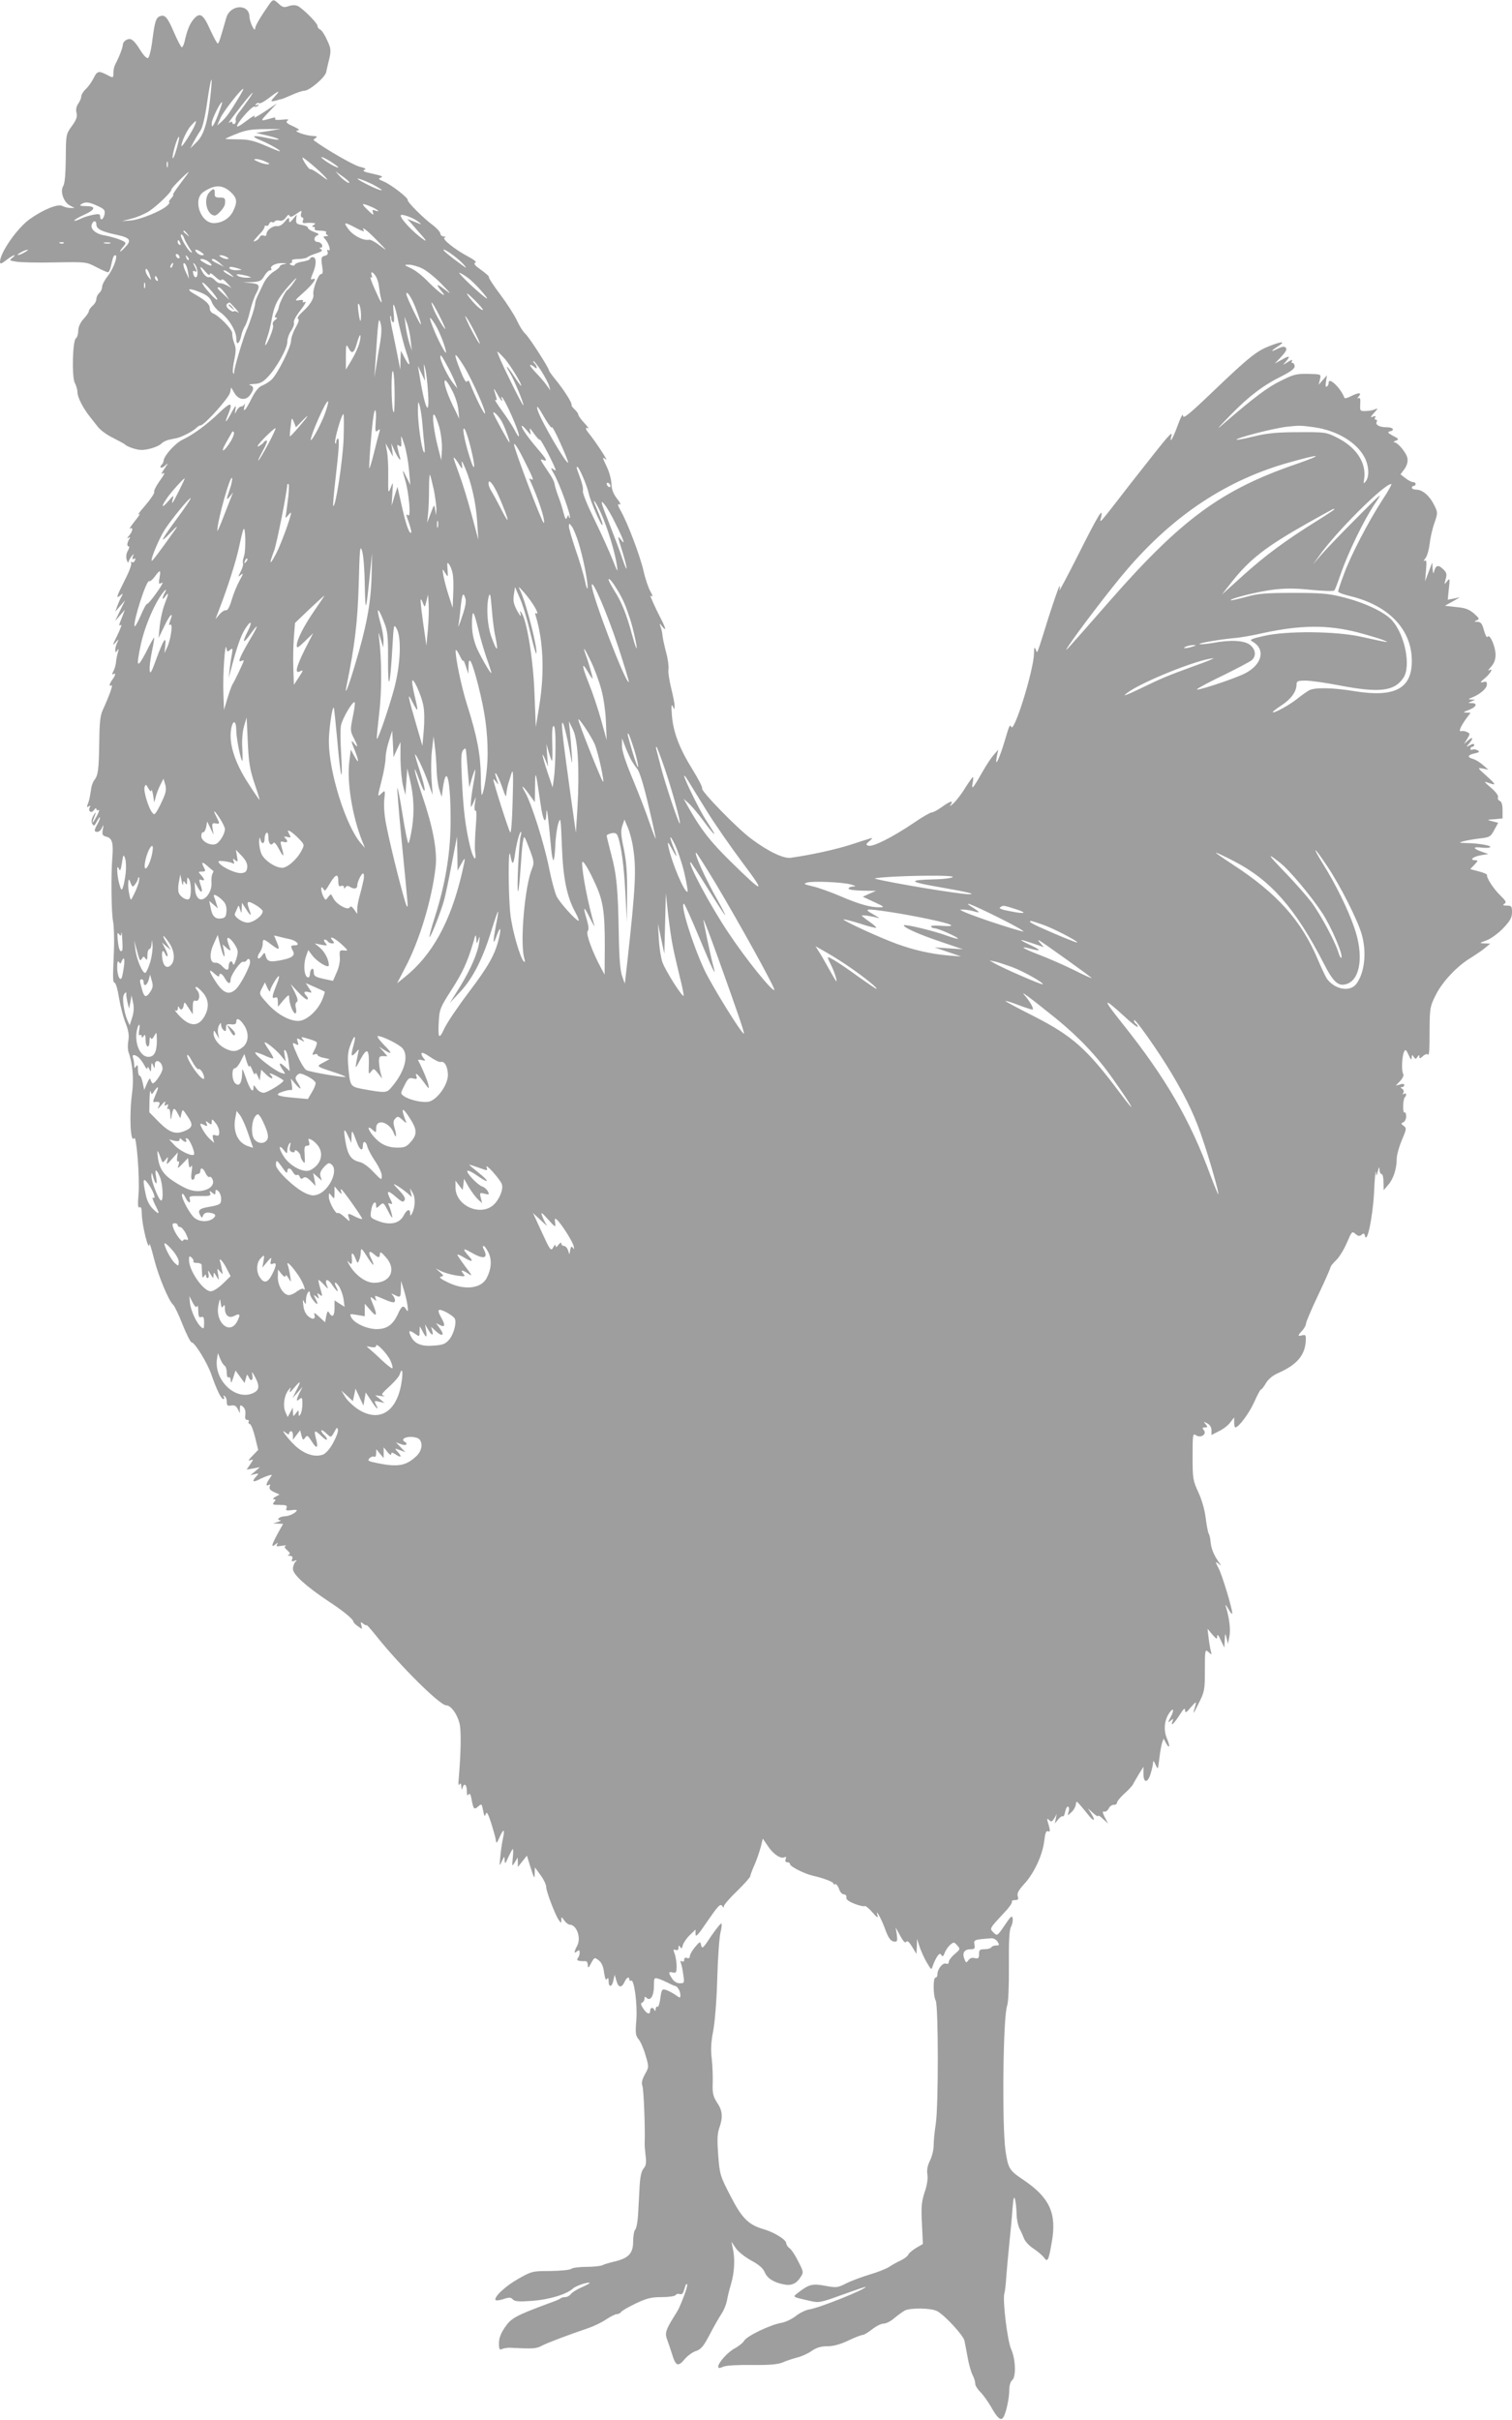<?xml version="1.0" standalone="no"?>
<!DOCTYPE svg PUBLIC "-//W3C//DTD SVG 20010904//EN"
 "http://www.w3.org/TR/2001/REC-SVG-20010904/DTD/svg10.dtd">
<svg version="1.0" xmlns="http://www.w3.org/2000/svg"
 width="800pt" height="1280pt" viewBox="0 0 800 1280"
 preserveAspectRatio="xMidYMid meet">
<g transform="translate(0,1280) scale(0.1,-0.1)"
fill="#9e9e9e" stroke="none">
<path d="M1425 12778 c-46 -66 -75 -115 -75 -128 -1 -25 -29 33 -30 61 -1 71
-103 66 -123 -6 -32 -112 -39 -135 -45 -135 -4 0 -22 34 -41 75 -37 83 -55 93
-90 49 -19 -24 -32 -58 -45 -116 -4 -16 -10 -28 -14 -28 -4 0 -23 36 -42 80
-34 79 -47 94 -74 84 -21 -8 -27 -28 -40 -128 -6 -50 -17 -91 -23 -93 -7 -3
-24 15 -39 39 -35 57 -52 70 -75 57 -11 -5 -19 -17 -19 -25 0 -15 -20 -67 -41
-106 -5 -10 -9 -29 -9 -43 0 -29 0 -29 -36 -10 -42 22 -51 19 -69 -19 -9 -18
-27 -44 -41 -57 -13 -12 -24 -30 -24 -39 0 -8 -7 -26 -16 -38 -10 -15 -14 -32
-9 -49 5 -20 -1 -37 -25 -70 -31 -43 -31 -44 -32 -171 -1 -84 -5 -134 -14
-147 -17 -28 3 -85 36 -102 l25 -13 -23 0 c-13 0 -32 5 -43 11 -23 12 -102
-20 -173 -71 -66 -48 -156 -177 -156 -225 0 -13 7 -11 33 9 19 15 38 26 42 26
5 0 0 -6 -10 -14 -17 -13 -16 -14 21 -20 22 -4 114 -6 204 -4 163 3 166 3 218
-24 30 -16 58 -28 63 -28 5 0 11 12 15 28 11 51 15 62 24 62 16 0 -9 -70 -39
-109 -17 -21 -31 -48 -31 -59 0 -11 -7 -25 -15 -32 -8 -7 -15 -21 -15 -31 0
-11 -9 -27 -20 -36 -11 -10 -20 -23 -20 -29 0 -6 -12 -24 -27 -40 -17 -18 -28
-41 -29 -62 0 -19 -6 -37 -12 -41 -18 -11 -23 -204 -6 -237 8 -14 14 -37 14
-50 0 -25 29 -82 64 -126 11 -14 31 -40 44 -56 12 -16 48 -43 80 -58 31 -16
59 -31 62 -34 12 -13 63 -30 89 -30 35 0 93 19 106 35 6 6 21 14 35 18 14 3
35 8 47 10 28 7 84 36 101 53 7 8 18 14 23 14 20 0 150 145 156 173 l6 28 18
-31 c23 -37 61 -40 83 -8 21 29 20 45 -1 51 -10 3 -1 5 20 6 30 1 47 9 71 34
46 46 106 153 106 188 0 17 9 44 20 59 11 16 18 35 15 43 -4 8 12 37 34 65 23
29 34 49 24 45 -10 -4 -14 -2 -10 4 4 6 -4 8 -21 5 -25 -4 -23 -1 21 38 52 46
79 84 52 74 -13 -5 -13 -2 0 30 20 46 20 86 0 86 -8 0 -15 -4 -15 -9 0 -5 -18
-11 -40 -15 -22 -3 -40 -11 -40 -16 0 -5 -8 -6 -17 -3 -11 4 -13 8 -5 11 7 2
10 8 6 13 -3 5 12 9 33 9 22 0 43 4 49 9 5 5 26 14 48 21 28 9 35 15 25 21
-10 6 -10 9 -2 9 7 0 10 7 7 15 -4 8 -14 15 -23 15 -22 0 -23 27 -2 35 12 5 7
10 -17 18 -19 7 -33 17 -33 22 1 6 -13 12 -31 15 -28 4 -33 9 -31 30 l3 25
-20 -24 c-18 -21 -20 -21 -20 -5 0 16 -4 15 -23 -8 -13 -17 -30 -26 -41 -24
-23 3 -56 -22 -56 -42 0 -9 -6 -12 -15 -8 -9 3 -18 -1 -21 -8 -3 -8 -13 -17
-21 -20 -14 -6 -14 -4 -2 11 8 9 22 25 32 35 9 10 17 23 17 29 0 5 4 8 9 5 5
-3 12 1 15 10 3 8 10 13 15 9 5 -3 12 -1 15 4 3 5 14 7 25 4 12 -3 24 3 34 17
10 14 16 17 19 9 3 -9 13 -7 35 9 30 21 31 21 26 2 -3 -11 0 -20 6 -20 5 0 8
-7 4 -16 -4 -10 -1 -15 8 -14 8 1 25 2 39 1 20 -1 22 -3 10 -11 -11 -7 -11
-10 -2 -10 7 0 10 -4 7 -10 -4 -6 8 -10 30 -10 20 0 34 -4 31 -9 -4 -5 0 -12
6 -14 7 -3 5 -6 -6 -6 -17 -1 -18 -3 -4 -18 19 -22 31 -66 15 -56 -6 4 -8 0
-4 -9 4 -11 -1 -18 -15 -21 -18 -5 -20 -11 -14 -51 6 -35 4 -46 -6 -46 -14 0
-45 -84 -40 -107 4 -21 -17 -56 -56 -91 -22 -20 -32 -36 -25 -38 7 -4 3 -19
-13 -47 -13 -23 -24 -54 -24 -69 0 -33 -72 -177 -103 -206 -12 -11 -34 -25
-49 -31 -19 -7 -37 -29 -58 -71 -31 -62 -46 -77 -36 -37 3 12 3 16 0 10 -3 -7
-11 -13 -18 -13 -7 0 -18 -10 -24 -22 -11 -21 -11 -21 -6 7 4 25 1 23 -21 -17
-30 -56 -40 -63 -19 -13 28 68 17 72 -44 14 -65 -63 -139 -118 -195 -144 -37
-17 -97 -82 -101 -110 -1 -8 -5 -18 -9 -21 -18 -18 -4 -25 15 -8 21 18 20 17
-2 -15 -13 -19 -19 -31 -12 -27 19 12 14 -1 -18 -45 -16 -23 -27 -46 -24 -51
3 -5 -18 -37 -47 -71 -30 -34 -45 -55 -34 -47 11 8 2 -7 -20 -34 -22 -28 -34
-46 -27 -42 18 11 15 -14 -5 -37 -11 -12 -12 -17 -4 -12 10 6 12 4 5 -6 -12
-20 -14 -39 -3 -39 5 0 3 -10 -4 -22 -9 -15 -11 -32 -7 -48 5 -14 8 -20 9 -14
1 5 8 19 16 30 15 18 15 18 8 0 -4 -13 -3 -17 5 -12 8 5 10 2 6 -8 -3 -9 -11
-13 -17 -9 -6 3 -7 1 -3 -5 4 -6 -11 -47 -34 -91 -45 -90 -48 -100 -23 -80 15
13 15 12 5 -8 -7 -12 -16 -34 -22 -50 l-10 -28 26 30 26 30 -27 -55 -26 -55
26 30 26 30 -15 -39 c-19 -46 -19 -49 -5 -41 5 4 -4 -22 -21 -57 -24 -48 -26
-57 -10 -38 19 22 20 22 11 3 -6 -12 -11 -30 -11 -40 0 -15 2 -16 11 -3 8 11
8 9 3 -10 -4 -14 -9 -37 -10 -51 -1 -14 -7 -36 -14 -49 -8 -15 -8 -20 -1 -16
15 10 13 -5 -4 -28 -17 -23 -20 -40 -5 -31 10 6 -12 -56 -47 -132 -13 -29 -17
-68 -18 -173 -2 -140 -6 -172 -26 -196 -6 -8 -14 -27 -16 -42 -8 -51 -11 -67
-19 -86 -6 -15 -4 -17 6 -11 9 5 11 4 6 -3 -13 -22 6 -37 21 -17 7 11 13 13
13 6 0 -7 5 -9 11 -5 6 3 3 -9 -6 -27 -20 -38 -32 -53 -22 -26 17 42 17 50 2
24 -11 -18 -13 -33 -7 -44 8 -14 12 -12 25 13 9 16 16 25 16 19 0 -5 -6 -21
-14 -35 -18 -32 -18 -40 0 -40 9 0 20 10 25 23 9 18 9 17 4 -10 -5 -28 -2 -33
20 -39 30 -7 37 -35 30 -114 -7 -91 -5 -286 4 -332 5 -24 7 -92 5 -153 -7
-167 -7 -167 5 -174 6 -4 16 -40 22 -81 7 -41 22 -100 34 -130 16 -40 20 -66
15 -95 -4 -22 -3 -49 1 -60 21 -56 29 -143 19 -215 -16 -117 -9 -272 11 -240
12 19 30 -212 23 -295 -5 -58 -3 -76 5 -71 8 5 12 -5 12 -31 1 -65 38 -213 41
-162 0 8 11 -28 24 -79 24 -95 78 -223 101 -243 7 -6 30 -53 50 -105 21 -52
42 -94 48 -94 17 -1 84 -110 105 -172 27 -78 51 -128 63 -128 5 0 6 5 2 12 -4
7 -3 8 4 4 7 -4 12 -18 12 -31 0 -19 4 -23 24 -19 16 3 26 -2 34 -19 l11 -22
0 24 c1 20 3 22 17 10 10 -8 14 -23 12 -41 -3 -19 0 -28 9 -28 8 0 12 -4 9 -9
-4 -5 -1 -11 6 -13 7 -3 19 -34 28 -71 l16 -66 -30 -31 c-21 -21 -25 -29 -12
-24 18 7 18 6 0 -21 l-19 -28 35 6 35 7 -25 -22 -25 -21 23 6 c22 5 23 4 8
-12 -24 -26 -19 -33 12 -18 15 8 38 18 51 22 23 7 23 7 7 -16 -19 -27 -21 -43
-4 -33 7 5 9 2 5 -9 -4 -11 3 -20 23 -29 l29 -13 -22 -12 c-12 -7 -16 -12 -8
-13 11 0 11 -3 1 -15 -11 -13 -7 -15 30 -15 35 0 41 -3 36 -16 -5 -13 -1 -15
24 -12 16 3 30 2 30 0 0 -12 -38 -31 -62 -32 -27 0 -50 -19 -26 -21 7 -1 2 -5
-12 -9 l-25 -8 27 -1 26 -1 -29 -52 c-33 -61 -36 -76 -12 -57 14 12 15 12 9 0
-7 -10 -2 -12 25 -7 19 3 28 3 21 0 -9 -4 -7 -11 8 -24 15 -13 17 -19 8 -23
-8 -3 -6 -6 6 -6 12 -1 16 -6 12 -17 -5 -12 -2 -15 11 -10 15 6 16 5 6 -5 -7
-7 -13 -24 -13 -38 0 -29 71 -93 190 -172 74 -48 130 -94 130 -107 0 -4 11
-15 24 -24 23 -17 24 -17 18 5 -5 20 -4 20 11 8 9 -7 17 -10 17 -7 0 4 22 -21
50 -56 125 -157 337 -368 371 -368 24 0 57 -44 70 -94 10 -37 8 -156 -4 -295
-3 -26 -1 -38 4 -30 6 10 9 7 10 -11 1 -17 3 -19 6 -7 8 29 23 19 23 -15 0
-22 3 -29 9 -20 6 10 11 2 16 -24 9 -53 14 -58 35 -39 18 16 19 15 26 -21 6
-31 9 -35 14 -19 5 15 12 4 28 -45 11 -36 23 -76 25 -90 3 -23 5 -22 21 14 21
47 28 43 17 -9 -5 -22 -11 -65 -14 -95 -5 -53 -5 -54 8 -25 14 29 14 30 15 5
1 -21 4 -19 20 18 11 23 21 42 23 42 3 0 3 -21 0 -47 -4 -47 -4 -47 11 -23
l15 25 1 -25 0 -25 24 30 24 30 20 -65 c18 -56 21 -60 21 -31 l1 34 30 -41
c17 -23 30 -51 30 -63 0 -23 46 -144 66 -174 14 -19 14 -19 14 0 0 18 1 18 16
-3 8 -12 21 -22 28 -22 37 0 62 -70 40 -111 -18 -35 -18 -45 -1 -30 11 8 14 7
14 -7 0 -9 -4 -23 -10 -29 -9 -13 3 -17 41 -16 6 1 12 -9 12 -21 1 -18 4 -16
18 11 17 31 18 31 39 15 16 -12 25 -32 29 -65 5 -32 10 -44 15 -35 6 9 9 7 9
-9 0 -35 17 -36 25 0 l7 32 10 -33 c10 -37 27 -38 43 -4 10 23 25 30 25 11 0
-5 4 -8 9 -5 16 10 34 -123 28 -207 -6 -70 -4 -84 11 -102 10 -11 27 -49 37
-84 19 -64 19 -64 -3 -103 -15 -28 -19 -45 -13 -61 7 -19 15 -222 12 -302 -1
-11 2 -42 5 -68 5 -37 2 -52 -11 -67 -11 -13 -18 -42 -21 -97 -2 -43 -6 -109
-8 -147 -2 -37 -9 -73 -15 -79 -6 -6 -11 -34 -11 -62 0 -63 -23 -88 -95 -106
-27 -6 -58 -15 -67 -20 -10 -5 -48 -9 -86 -9 -37 0 -73 -5 -78 -10 -6 -6 -55
-11 -110 -12 -97 0 -101 -1 -173 -42 -68 -38 -132 -99 -118 -112 3 -3 22 -1
42 6 30 10 38 9 48 -2 10 -11 31 -13 102 -8 91 7 181 34 216 65 15 15 89 39
89 29 0 -1 -19 -12 -42 -22 -24 -10 -49 -26 -57 -35 -7 -10 -21 -17 -31 -17
-9 0 -19 -3 -23 -6 -3 -4 -34 -17 -69 -29 -169 -63 -193 -76 -226 -124 -22
-32 -32 -58 -32 -85 0 -33 3 -37 18 -30 9 4 29 7 45 6 116 -6 134 -5 162 10
30 16 144 59 245 93 30 10 74 31 97 47 23 15 48 28 57 28 8 0 18 5 22 11 3 6
38 26 77 45 59 28 83 34 139 34 37 0 70 5 73 11 4 6 13 8 21 5 9 -3 17 2 20
12 3 9 8 23 10 31 3 8 7 12 10 9 2 -3 -4 -27 -14 -54 -28 -72 -29 -75 -57
-119 -43 -69 -48 -87 -35 -120 6 -16 18 -51 26 -77 19 -63 32 -68 66 -27 16
19 43 39 61 44 26 9 40 25 72 87 22 42 50 91 62 109 13 19 25 50 29 69 3 19
13 60 22 90 18 59 22 134 9 189 l-7 34 23 -34 c13 -19 48 -47 81 -65 41 -22
63 -41 72 -62 13 -33 49 -55 102 -65 39 -8 66 4 88 39 16 24 16 28 -12 82 -15
31 -36 63 -46 70 -10 7 -18 20 -18 27 0 18 -62 57 -116 73 -84 24 -118 58
-179 177 -55 106 -57 114 -65 215 -6 81 -5 114 6 145 20 58 17 91 -12 134 -21
33 -25 49 -23 103 1 34 -1 92 -5 128 -6 47 -4 88 7 145 9 46 19 164 22 280 3
110 11 219 17 243 6 23 8 45 5 48 -3 3 -27 -27 -54 -66 -42 -64 -48 -70 -53
-50 -5 23 -6 23 -33 -9 -15 -18 -27 -39 -27 -48 0 -9 -6 -13 -15 -9 -9 3 -15
0 -15 -10 0 -9 -5 -12 -12 -8 -7 5 -9 2 -6 -8 4 -9 10 -36 13 -62 7 -44 6 -46
-18 -46 -15 0 -31 9 -41 25 -21 32 -20 38 4 32 17 -4 20 0 20 33 0 21 -5 51
-10 65 -9 23 -8 26 5 21 10 -3 15 1 15 12 0 13 2 14 9 4 6 -11 10 -8 14 10 4
13 20 37 37 53 l30 29 0 -24 c0 -18 12 -7 51 51 69 100 80 113 91 97 6 -10 8
-10 8 0 0 6 31 43 70 80 38 37 70 73 70 79 0 6 10 32 22 59 12 27 26 69 33 94
l11 45 28 -41 c28 -42 69 -69 88 -57 7 4 9 0 5 -10 -4 -11 -1 -17 8 -17 8 0
15 -4 15 -10 0 -12 74 -50 120 -61 58 -13 110 -33 110 -42 0 -5 4 -6 9 -3 5 3
14 -8 20 -24 5 -17 17 -30 26 -30 9 0 15 -7 13 -16 -2 -11 12 -21 44 -34 26
-10 50 -15 53 -12 3 4 22 -11 41 -33 20 -24 31 -32 28 -20 -16 47 15 -4 36
-60 21 -59 33 -75 58 -75 9 0 11 10 7 38 l-6 37 24 -44 c16 -29 26 -40 32 -32
5 9 15 0 31 -26 l23 -38 2 40 1 40 13 -40 c7 -22 24 -60 38 -84 24 -41 25 -42
32 -20 4 13 14 35 22 48 12 18 17 21 24 10 6 -10 10 -7 17 11 5 14 18 33 29
43 19 16 21 16 38 -3 17 -19 16 -20 -14 -46 -17 -14 -31 -33 -31 -41 0 -9 -6
-13 -15 -9 -17 6 -45 -29 -45 -56 0 -10 -4 -18 -10 -18 -14 0 -13 -96 1 -122
14 -27 15 -558 0 -653 -6 -38 -11 -89 -11 -113 0 -23 -9 -60 -20 -81 -13 -27
-17 -49 -13 -74 3 -22 -2 -56 -15 -93 -16 -50 -19 -76 -14 -166 l5 -107 -36
-21 c-19 -12 -38 -27 -41 -35 -3 -8 -20 -21 -38 -30 -18 -8 -47 -24 -65 -36
-18 -11 -64 -29 -103 -40 -39 -12 -94 -32 -122 -46 -47 -24 -53 -24 -113 -13
-67 13 -86 7 -144 -38 -28 -22 -31 -20 64 -42 48 -11 55 -10 173 33 67 24 122
43 122 41 0 -13 -247 -112 -298 -119 -18 -3 -50 -18 -70 -34 -20 -16 -55 -33
-77 -37 -59 -10 -182 -69 -197 -94 -7 -12 -30 -30 -50 -41 -37 -19 -88 -76
-88 -97 0 -9 7 -9 27 0 17 7 78 10 153 9 91 -1 134 3 160 13 19 9 54 20 76 26
23 5 58 21 78 35 26 18 50 25 84 25 31 0 68 10 110 30 35 17 70 30 77 30 7 0
29 14 50 30 21 17 48 30 61 30 13 0 38 13 56 29 18 15 43 33 55 40 30 15 138
14 171 -3 39 -20 140 -129 145 -157 3 -13 10 -53 17 -89 6 -35 18 -77 26 -92
8 -15 14 -35 14 -46 0 -10 12 -29 26 -43 14 -13 38 -47 55 -75 36 -64 53 -79
66 -62 15 19 33 101 33 146 0 23 6 45 15 52 22 18 19 111 -5 165 -20 43 -46
260 -36 294 3 9 8 48 10 86 3 39 10 117 16 175 6 58 14 141 17 185 5 61 8 73
14 50 4 -16 7 -51 8 -77 0 -25 7 -59 15 -75 8 -15 19 -40 25 -55 6 -15 28 -38
50 -52 21 -14 46 -35 54 -46 20 -28 25 -18 42 81 27 152 -11 235 -150 329 -75
50 -81 60 -95 155 -19 136 -13 711 9 767 6 16 10 104 9 210 -1 128 2 190 11
206 7 13 11 33 9 45 -3 18 -10 12 -42 -36 -39 -57 -40 -58 -59 -39 -22 22 -24
19 57 106 25 26 43 52 40 57 -3 5 4 9 16 9 17 0 20 4 15 20 -5 16 4 32 35 66
52 57 96 152 105 226 5 43 10 56 20 52 11 -5 12 1 5 28 -13 42 -12 44 2 30 10
-10 15 -7 26 10 l13 23 -5 -25 -5 -25 18 22 c10 12 21 19 25 16 3 -3 9 8 12
25 4 18 11 29 16 26 5 -3 6 -15 2 -27 -7 -22 -6 -22 14 -3 12 10 22 28 24 40
3 21 3 21 21 1 10 -11 29 -35 44 -53 30 -39 42 -36 17 5 l-18 28 27 -24 c15
-14 27 -21 27 -16 0 5 12 -2 26 -16 l27 -24 -18 34 c-12 24 -13 32 -3 29 7 -3
18 5 24 16 5 12 18 20 27 20 9 -1 17 4 17 11 0 7 17 28 38 47 21 19 42 41 46
49 4 8 18 32 31 54 l25 40 0 -37 c0 -51 23 -50 38 1 7 21 12 47 13 57 0 14 4
11 13 -10 13 -28 13 -27 20 33 4 34 11 72 15 84 l8 21 12 -23 c20 -36 23 -18
5 24 -18 44 -14 94 11 132 23 35 30 21 9 -19 -16 -30 -16 -32 0 -19 14 12 16
12 10 -3 -12 -31 6 -15 36 31 21 34 30 42 30 28 1 -17 6 -15 31 15 28 31 30
32 24 10 -16 -54 -14 -53 17 10 31 62 33 70 33 177 0 108 1 111 19 95 18 -16
18 -16 13 3 -3 11 -9 43 -12 70 l-6 50 25 -30 c23 -26 26 -27 26 -10 0 13 7 7
19 -20 l19 -40 2 40 c2 39 3 39 10 10 l7 -30 8 40 c7 36 -1 101 -20 160 -3 11
3 4 14 -15 11 -19 20 -30 21 -25 1 24 -52 199 -71 237 -20 39 -20 41 -3 28 18
-15 18 -14 1 10 -26 37 -39 71 -42 106 -1 17 -6 37 -10 43 -4 7 -11 44 -16 84
-5 42 -21 97 -39 135 -28 61 -30 71 -30 188 0 120 1 124 19 112 26 -16 58 7
40 28 -9 11 -8 14 6 14 15 0 16 2 4 17 -13 15 -12 15 9 4 14 -7 22 -21 22 -37
l0 -24 39 20 c22 10 49 31 60 46 l21 27 0 -27 c0 -14 3 -26 6 -26 18 0 74 76
100 134 16 36 32 66 35 66 4 0 16 15 27 34 13 22 37 42 68 55 97 43 139 94
143 170 1 29 -1 33 -19 28 -25 -6 -25 -2 0 25 11 12 20 29 20 37 0 8 29 77 65
152 36 76 65 142 65 147 0 4 13 21 29 36 17 16 42 57 57 92 26 61 28 63 45 48
15 -13 22 -14 33 -5 11 10 15 8 18 -6 11 -45 41 99 48 227 3 74 8 124 10 110
2 -24 3 -24 10 5 6 24 8 26 9 8 0 -13 6 -23 11 -23 6 0 10 -19 10 -42 l1 -43
24 28 c27 30 45 85 45 137 0 19 12 64 27 99 25 59 26 64 10 76 -15 11 -16 13
-2 19 8 3 15 17 15 31 0 15 -4 24 -9 21 -10 -7 -9 70 2 80 11 12 8 26 -5 18
-7 -5 -8 -3 -3 6 4 7 2 16 -6 21 -10 6 -11 9 -1 9 6 0 12 5 12 11 0 6 -9 8
-22 3 l-23 -6 24 25 c14 16 20 30 15 38 -10 16 -6 98 6 118 6 12 11 8 23 -19
11 -25 16 -29 16 -15 1 17 3 18 11 5 9 -13 11 -13 20 0 8 12 10 12 10 1 0 -11
4 -11 18 2 10 10 22 14 25 10 9 -9 11 11 11 142 1 104 3 114 34 175 35 69 114
153 186 195 22 14 55 36 71 49 l30 25 -30 1 c-29 1 -29 2 10 16 22 8 61 36 88
64 38 40 47 57 47 85 0 31 -3 35 -27 35 -21 0 -24 3 -13 10 12 7 7 16 -23 45
-36 35 -73 93 -69 107 1 4 -19 13 -44 19 l-45 12 22 23 c19 20 20 24 6 24 -34
0 -16 18 26 26 l42 7 -32 11 c-50 17 -53 29 -6 23 24 -3 45 -2 48 3 5 8 -64
20 -129 21 -37 1 -38 2 -14 9 14 4 53 11 85 15 55 6 60 9 79 45 l21 38 -31 8
c-31 8 -31 8 12 11 l42 4 0 44 c0 29 -5 45 -15 49 -8 3 -12 12 -9 19 3 9 -12
29 -38 51 -37 32 -39 35 -15 26 46 -16 45 -12 -8 36 -48 43 -49 44 -20 39 l30
-6 -30 26 c-16 14 -40 28 -52 31 -32 9 -28 21 9 29 26 6 29 9 15 17 -10 5 -22
6 -27 3 -6 -3 -10 -1 -10 4 0 6 5 11 10 11 6 0 10 5 10 10 0 7 -8 7 -22 -1
-22 -12 -22 -11 -5 8 24 28 21 40 -5 17 l-22 -19 17 27 c16 26 16 28 -1 36 -9
5 -23 7 -30 5 -17 -6 -5 23 25 65 l24 32 -23 1 c-19 0 -16 3 11 13 41 15 52
36 19 37 -22 0 -22 1 -3 9 l20 9 -20 1 c-18 1 -18 2 4 11 41 16 77 47 78 67 1
16 -3 19 -20 14 -18 -4 -16 0 11 22 31 27 45 55 20 40 -7 -4 -2 5 11 19 16 18
24 38 24 64 0 43 -31 113 -42 95 -4 -7 -12 8 -19 33 -10 36 -16 45 -34 46 -20
0 -20 1 -5 8 16 6 15 10 -14 36 -26 22 -46 30 -93 34 l-61 7 40 22 40 23 -33
-7 -32 -6 6 59 c6 54 5 57 -10 38 -15 -19 -15 -18 -7 12 8 27 5 35 -15 54 -25
24 -38 19 -47 -16 -3 -13 -5 -7 -7 15 l-2 35 -19 -50 -19 -50 5 58 c4 45 3 57
-7 51 -7 -4 -6 1 3 12 9 10 19 44 23 75 3 30 14 80 25 111 19 56 19 57 -1 97
-24 49 -62 81 -94 81 -13 0 -24 5 -24 10 0 6 5 10 10 10 6 0 10 5 10 10 0 6
-6 10 -14 10 -7 0 -25 9 -40 21 l-26 20 21 28 c12 17 19 38 16 55 -3 28 -50
85 -70 87 -7 0 -3 4 8 8 18 7 17 10 -15 26 -26 14 -31 20 -17 23 29 6 19 22
-15 22 -39 0 -63 13 -54 29 4 6 2 11 -4 11 -6 0 -8 5 -4 12 5 8 2 9 -12 4 -15
-6 -14 -2 6 20 22 24 22 26 5 19 -11 -5 -33 -9 -50 -9 -29 -1 -30 1 -28 37 2
28 -1 36 -10 31 -8 -5 -7 -2 2 9 18 22 0 22 -42 1 -17 -9 -32 -13 -34 -8 -17
49 -83 113 -83 80 0 -8 -4 -18 -10 -21 -6 -4 -8 7 -4 27 l5 33 -22 -25 -22
-25 7 28 c6 27 6 27 -46 29 -81 2 -88 0 -163 -37 -66 -32 -138 -86 -287 -214
-58 -51 -57 -48 22 33 97 100 175 159 273 207 45 23 67 39 67 51 0 10 -5 18
-11 18 -6 0 -7 6 -2 13 4 6 -6 3 -22 -7 -30 -19 -30 -19 -12 1 27 31 20 34
-20 11 l-38 -21 34 36 c25 27 32 40 24 48 -8 8 -19 6 -42 -5 -41 -21 -40 -14
2 13 40 26 22 27 -43 2 -70 -27 -110 -58 -296 -236 -136 -130 -164 -153 -165
-133 0 13 -11 -7 -26 -47 -25 -71 -47 -108 -36 -64 5 21 2 20 -26 -11 -17 -19
-99 -123 -183 -230 -182 -235 -171 -222 -162 -185 13 58 -16 10 -122 -201 -58
-115 -103 -199 -99 -186 3 12 4 22 1 22 -3 0 -28 -73 -57 -162 -67 -214 -60
-197 -69 -173 -7 15 -9 10 -9 -21 -2 -90 -107 -428 -121 -388 -5 14 -11 4 -24
-41 -33 -117 -67 -194 -51 -112 l7 32 -26 -30 c-14 -16 -40 -56 -58 -88 -51
-90 -59 -98 -52 -59 4 17 4 32 2 32 -3 0 -21 -26 -41 -57 -19 -32 -48 -69 -63
-83 -16 -14 -22 -17 -15 -7 20 26 -1 21 -45 -11 -22 -16 -46 -29 -54 -29 -8 0
-53 -26 -99 -58 -110 -74 -215 -127 -237 -118 -14 5 -13 9 7 25 13 11 17 18 9
15 -8 -2 -58 -18 -110 -35 -82 -26 -204 -53 -316 -69 -38 -6 -122 35 -210 101
-74 55 -267 253 -259 266 3 5 -20 50 -51 100 -69 111 -102 197 -109 287 -4 47
-2 62 4 48 9 -20 10 -20 10 1 1 11 -8 54 -18 95 -10 41 -17 86 -14 100 2 14
-3 54 -13 90 -9 35 -18 75 -19 89 -1 14 -6 34 -10 45 -7 20 -6 20 9 1 23 -28
20 -11 -8 43 -13 25 -30 60 -37 76 -7 17 -15 34 -17 39 -3 5 0 6 7 2 6 -4 3 8
-8 26 -10 18 -27 67 -36 108 -19 82 -83 251 -120 317 -18 32 -19 40 -7 35 9
-3 4 9 -13 30 -20 26 -29 49 -30 80 -1 24 -12 63 -24 88 -25 53 -26 56 -4 39
15 -13 -60 102 -94 142 -16 20 -17 32 0 23 6 -4 -3 9 -20 27 -18 19 -33 40
-33 45 0 6 -9 19 -20 29 -11 10 -18 20 -16 23 6 6 -38 77 -83 132 -20 24 -36
47 -36 50 0 13 -106 178 -126 195 -12 11 -32 43 -44 70 -13 28 -52 89 -88 137
-36 48 -63 89 -60 92 3 3 -16 20 -41 38 -33 23 -42 34 -32 38 10 3 -2 14 -37
33 -70 37 -141 94 -125 100 8 3 6 6 -4 6 -10 1 -18 8 -18 15 0 8 -17 27 -37
43 -50 36 -139 125 -136 135 4 11 -88 82 -127 98 -29 12 -30 15 -14 21 14 5 1
10 -44 20 -43 9 -57 15 -45 20 13 5 7 10 -27 18 -34 10 -174 90 -240 139 -2 2
2 7 10 12 11 7 8 10 -15 11 -38 1 -109 27 -80 29 14 1 6 8 -24 22 -34 15 -41
22 -30 30 10 7 1 8 -29 5 -27 -3 -40 -1 -36 5 4 6 -2 8 -15 4 -68 -19 -67 -20
-21 29 l45 48 -64 -43 c-35 -23 -60 -37 -56 -30 10 16 -5 8 -53 -28 -18 -14
-34 -23 -37 -21 -9 10 78 110 91 105 7 -3 16 0 20 6 5 7 2 8 -6 3 -9 -5 -11
-4 -6 4 4 6 12 9 17 5 5 -3 26 8 47 24 56 43 70 49 38 14 -23 -25 -25 -30 -10
-27 11 2 21 4 24 6 3 1 10 3 15 4 6 0 32 11 59 23 27 12 56 22 66 22 27 0 110
70 116 99 3 14 10 47 17 73 9 42 8 53 -13 97 -12 28 -29 52 -36 55 -8 3 -14
11 -14 19 0 14 -74 89 -104 105 -13 6 -29 6 -48 0 -24 -9 -33 -7 -52 11 -28
26 -31 26 -51 -1z m-310 -470 c-14 -147 -34 -218 -72 -257 l-36 -36 18 35 c10
19 26 46 36 60 11 16 24 71 35 148 19 134 31 164 19 50z m154 -15 c-54 -89
-68 -109 -93 -133 l-27 -24 17 39 c14 33 109 155 121 155 3 0 -6 -17 -18 -37z
m42 -25 c-17 -24 -39 -54 -50 -67 -10 -14 -17 -30 -14 -37 2 -7 0 -15 -6 -19
-6 -3 -11 -1 -11 5 0 6 -5 8 -12 4 -15 -9 -14 -8 61 89 59 75 78 90 32 25z
m-150 -55 c-9 -27 -22 -57 -28 -68 -12 -19 -12 -19 -13 3 0 20 45 112 55 112
2 0 -4 -21 -14 -47z m-128 -70 c-12 -33 -73 -128 -73 -115 0 22 30 86 52 109
26 28 29 29 21 6z m387 -36 l-65 -10 63 -15 c74 -18 76 -29 2 -13 -83 18 -100
13 -39 -12 50 -21 112 -57 98 -57 -4 0 -39 14 -80 32 -59 25 -87 31 -142 31
-37 0 -66 1 -64 3 2 2 29 15 61 27 44 18 77 24 144 24 l87 1 -65 -11z m-485
-92 c-9 -32 -18 -55 -21 -52 -3 3 2 30 11 62 9 31 19 54 22 51 3 -2 -3 -30
-12 -61z m785 -150 c20 -22 15 -21 -24 9 -27 20 -51 34 -54 31 -5 -5 -42 49
-42 61 0 8 89 -67 120 -101z m30 80 c22 -14 40 -28 40 -30 0 -7 -49 19 -75 39
-32 24 -8 18 35 -9z m-345 0 c23 -10 25 -13 10 -14 -11 0 -33 6 -50 14 -23 10
-25 13 -10 14 11 0 34 -6 50 -14z m-518 -27 c-3 -7 -5 -2 -5 12 0 14 2 19 5
13 2 -7 2 -19 0 -25z m68 -88 c-25 -33 -43 -60 -39 -60 4 0 -1 -9 -11 -20 -10
-11 -14 -20 -10 -20 5 0 0 -8 -11 -18 -31 -29 -145 -75 -193 -78 l-46 -4 52
14 c29 7 70 25 92 39 45 30 122 105 118 115 -2 6 83 91 91 92 2 0 -18 -27 -43
-60z m891 9 c11 -19 -29 7 -51 32 l-20 23 32 -23 c18 -12 35 -27 39 -32z m127
-15 c26 -14 47 -27 47 -29 0 -7 -54 16 -105 44 -53 29 -5 16 58 -15z m-750
-42 c31 -30 34 -50 11 -98 -19 -39 -59 -64 -103 -64 -71 0 -113 127 -54 165
60 40 101 39 146 -3z m-707 -71 c36 -17 41 -22 37 -45 -6 -28 -23 -36 -23 -11
0 13 -7 15 -37 9 -21 -4 -51 -13 -66 -21 -16 -8 -31 -12 -34 -10 -2 3 21 17
52 31 62 28 65 46 7 46 -28 0 -33 3 -22 10 22 14 40 12 86 -9z m1449 -5 c35
-15 51 -31 18 -19 -13 5 -15 3 -9 -13 5 -14 -1 -11 -23 10 -44 42 -41 45 14
22z m246 -77 c24 -19 24 -19 -16 -3 l-40 16 25 -28 c13 -16 38 -44 55 -63 19
-22 23 -29 9 -20 -54 36 -124 110 -124 129 0 12 63 -10 91 -31z m-1701 -17 c0
-23 28 -37 103 -53 78 -17 86 -29 46 -70 -30 -32 -32 -22 -2 12 12 15 10 18
-24 32 -21 8 -57 18 -80 22 -46 7 -77 34 -67 59 8 22 24 20 24 -2z m1374 -18
c26 -14 45 -21 42 -15 -19 30 16 4 69 -51 56 -57 57 -59 15 -27 -24 19 -50 33
-58 31 -28 -6 -81 20 -107 54 -31 41 -25 42 39 8z m-893 -31 c13 -16 12 -17
-3 -4 -17 13 -22 21 -14 21 2 0 10 -8 17 -17z m-18 -20 c3 -10 16 -34 28 -53
18 -27 19 -32 5 -21 -21 18 -60 91 -47 91 5 0 11 -8 14 -17z m-19 -29 c3 -8 2
-12 -4 -9 -6 3 -10 10 -10 16 0 14 7 11 14 -7z m-617 0 c-3 -3 -12 -4 -19 -1
-8 3 -5 6 6 6 11 1 17 -2 13 -5z m246 -1 c-7 -2 -21 -2 -30 0 -10 3 -4 5 12 5
17 0 24 -2 18 -5z m-453 -48 c-14 -8 -29 -14 -35 -14 -5 0 1 6 15 14 14 8 30
14 35 14 6 0 -1 -6 -15 -14z m936 0 c16 -12 16 -14 3 -15 -9 0 -22 7 -29 15
-16 19 0 19 26 0z m1330 -14 c21 -15 48 -39 59 -52 17 -20 15 -20 -20 6 -63
46 -97 75 -87 75 5 0 27 -13 48 -29z m-1446 -12 c0 -6 -4 -7 -10 -4 -5 3 -10
11 -10 16 0 6 5 7 10 4 6 -3 10 -11 10 -16z m48 -14 c-3 -3 -9 2 -12 12 -6 14
-5 15 5 6 7 -7 10 -15 7 -18z m202 15 c13 -9 13 -10 0 -10 -8 0 -22 5 -30 10
-13 9 -13 10 0 10 8 0 22 -5 30 -10z m-97 -24 c27 -21 20 -28 -13 -11 -16 9
-30 18 -30 20 0 10 25 4 43 -9z m58 -6 l24 -21 -32 16 c-32 15 -42 25 -24 25
5 0 19 -9 32 -20z m-248 -15 c-3 -9 -8 -14 -10 -11 -3 3 -2 9 2 15 9 16 15 13
8 -4z m82 -35 l5 -35 -14 30 c-18 35 -21 64 -6 49 5 -5 12 -25 15 -44z m50 0
c2 -32 -17 -37 -23 -5 -3 10 0 15 7 11 14 -9 14 0 0 27 -9 18 -9 20 1 10 7 -7
14 -26 15 -43z m458 43 c-13 -2 -23 -8 -23 -13 0 -4 -15 -17 -32 -27 -18 -11
-41 -37 -52 -59 -10 -21 -25 -52 -32 -67 -8 -16 -14 -35 -14 -42 0 -17 -26
-97 -45 -140 -18 -41 -65 -199 -66 -221 0 -13 -2 -14 -6 -6 -3 8 0 39 7 70 9
45 9 64 -1 87 -6 17 -11 39 -10 51 2 20 -69 94 -103 107 -9 4 -16 15 -16 25 0
23 -20 42 -80 76 -54 31 -27 35 38 6 30 -13 46 -28 53 -49 6 -16 25 -39 43
-52 43 -29 86 -98 86 -138 0 -40 16 -32 26 11 3 18 13 42 20 53 7 11 20 47 27
80 8 33 22 74 31 90 24 45 20 53 -26 58 l-43 4 48 1 c42 2 50 6 65 32 9 16 23
30 30 30 7 0 11 4 7 9 -8 14 26 31 60 29 23 0 25 -2 8 -5z m731 -23 c23 -11
68 -47 101 -81 56 -58 57 -60 15 -28 -42 32 -46 27 -11 -15 34 -41 -23 2 -74
54 -27 29 -68 61 -90 71 -39 18 -39 19 -11 19 16 0 48 -9 70 -20z m-1124 -31
c0 10 10 5 29 -13 17 -16 30 -23 33 -16 2 6 14 0 28 -16 l25 -27 -25 14 c-14
7 -30 12 -36 11 -6 -1 -19 7 -28 17 -10 11 -24 17 -30 15 -7 -3 -20 6 -30 20
-24 38 -19 45 9 11 14 -17 25 -24 25 -16z m150 31 c24 -8 24 -8 -7 -9 -17 -1
-35 4 -38 9 -7 11 9 11 45 0z m-466 -40 c7 -24 6 -24 -8 -6 -9 11 -16 27 -16
35 0 21 16 2 24 -29z m427 9 c19 -16 20 -18 4 -10 -34 17 -51 31 -39 31 7 0
22 -9 35 -21z m1270 -31 c41 -36 109 -116 78 -93 -62 48 -162 146 -134 131 17
-8 42 -25 56 -38z m-503 21 c8 -12 15 -36 17 -53 2 -17 6 -44 10 -61 11 -43 1
-30 -33 48 -17 37 -26 64 -20 61 7 -5 9 -1 5 9 -9 24 6 21 21 -4z m-678 1 c24
-8 24 -8 -5 -9 -16 0 -37 4 -45 9 -12 8 -11 10 5 9 11 -1 31 -5 45 -9z m-476
-16 c3 -8 2 -12 -4 -9 -6 3 -10 10 -10 16 0 14 7 11 14 -7z m716 -24 c-11 -16
-25 -32 -31 -35 -10 -7 -42 -72 -44 -90 0 -5 -6 -20 -13 -32 -10 -18 -10 -23
0 -23 6 0 4 -6 -7 -13 -10 -8 -15 -19 -11 -25 4 -6 -3 -34 -15 -62 -25 -59
-35 -62 -15 -4 8 21 19 67 25 102 13 70 30 102 87 168 45 51 55 57 24 14z
m-783 -22 c-3 -7 -5 -2 -5 12 0 14 2 19 5 13 2 -7 2 -19 0 -25z m383 -62 c-1
-6 -19 9 -40 33 -22 24 -40 49 -40 55 1 6 19 -9 40 -33 22 -24 40 -49 40 -55z
m41 32 l22 -33 -31 29 c-34 32 -37 36 -23 36 5 0 20 -15 32 -32z m1364 -87
c-7 -6 -52 37 -78 74 -14 21 -4 15 31 -19 28 -28 49 -52 47 -55z m-351 -3 c15
-39 25 -72 23 -74 -4 -5 -77 147 -77 160 0 26 32 -24 54 -86z m-958 10 c16
-18 22 -27 13 -20 -9 6 -19 9 -22 5 -4 -3 -16 2 -27 12 -18 16 -15 30 6 35 0
0 13 -14 30 -32z m664 -32 c0 -51 -6 -43 -14 19 -4 34 -3 45 4 35 5 -8 10 -33
10 -54z m415 -6 c19 -38 33 -70 31 -70 -7 0 -53 79 -65 113 -19 49 -2 28 34
-43z m-215 -42 c11 -51 29 -120 40 -152 24 -70 20 -84 -9 -29 l-20 38 -2 -50
-1 -50 -10 50 c-5 28 -18 90 -28 139 -11 49 -18 91 -15 94 3 3 5 -2 5 -11 0
-9 4 -18 10 -22 5 -3 7 15 3 47 -9 81 6 51 27 -54z m406 -53 c19 -38 28 -61
19 -50 -9 11 -32 52 -51 90 -19 39 -28 61 -19 50 9 -11 32 -51 51 -90z m-504
-43 c-7 -37 -16 -94 -21 -127 l-10 -60 5 75 c15 231 17 247 27 212 7 -22 6
-54 -1 -100z m161 7 l6 -54 -14 43 c-7 23 -16 64 -19 90 l-6 47 14 -36 c7 -19
16 -60 19 -90z m130 84 c23 -37 57 -126 57 -147 -1 -14 -45 70 -70 134 -23 59
-19 64 13 13z m-402 -99 c-6 -22 -24 -61 -41 -89 l-30 -50 0 70 c0 62 2 67 13
46 18 -36 30 -31 45 22 7 27 16 47 18 44 3 -3 1 -22 -5 -43z m771 -83 c32 -38
94 -141 85 -141 -3 0 -19 23 -37 50 -35 55 -54 70 -22 18 23 -38 76 -167 71
-172 -2 -2 -36 62 -74 141 -39 78 -67 143 -63 143 3 0 21 -18 40 -39z m-296
-54 c14 -27 29 -60 35 -75 l9 -27 -20 25 c-26 30 -70 119 -70 140 0 13 1 13
11 0 5 -8 21 -37 35 -63z m78 17 c42 -68 120 -243 112 -251 -5 -6 -52 89 -78
156 -6 18 -11 22 -17 13 -5 -8 -17 12 -34 55 -41 104 -36 111 17 27z m410 -26
c18 -29 37 -64 41 -78 l7 -25 -18 25 c-9 14 -35 44 -58 68 -22 23 -36 42 -30
42 5 0 15 -5 22 -12 7 -7 12 -8 12 -2 0 5 -5 15 -12 22 -7 7 -9 12 -5 12 4 0
22 -24 41 -52z m-599 -118 c9 -141 -19 -76 -48 110 l-6 35 19 -40 19 -40 -4
50 c-4 46 -4 47 5 15 5 -19 12 -78 15 -130z m-177 -15 c0 -71 -3 -99 -8 -80
-11 43 -11 235 0 210 5 -11 8 -69 8 -130z m307 24 c14 -27 28 -70 30 -97 l5
-47 -34 70 c-58 120 -59 189 -1 74z m261 -49 c3 0 2 5 -1 10 -3 6 -4 10 -1 10
13 0 101 -199 91 -208 -2 -2 -12 13 -23 35 -11 21 -41 67 -67 102 -25 35 -41
60 -35 56 9 -5 10 -1 5 16 -16 51 -16 53 5 17 11 -21 23 -38 26 -38z m-935
-63 c-20 -56 -70 -151 -77 -144 -2 2 8 33 22 68 55 134 93 188 55 76z m514
-61 c3 -39 8 -91 11 -116 3 -29 1 -40 -4 -30 -13 21 -32 160 -31 223 1 46 2
48 9 23 5 -16 12 -61 15 -100z m651 26 c19 -31 34 -50 34 -42 0 8 21 -30 45
-84 25 -55 43 -101 41 -103 -9 -10 -145 223 -161 277 -10 35 3 19 41 -48z
m-898 -12 c-4 -52 -2 -58 11 -47 12 10 13 8 7 -13 -4 -14 -17 -62 -28 -108
-11 -45 -22 -81 -24 -79 -4 4 13 223 22 275 8 54 17 36 12 -28z m669 -3 c17
-34 44 -107 38 -107 -4 0 -85 147 -85 156 0 13 32 -20 47 -49z m-839 -89 c-5
-119 -43 -366 -55 -354 -2 2 3 62 11 133 19 162 23 223 14 223 -5 0 -8 -8 -9
-17 0 -11 -3 -13 -6 -5 -5 14 34 152 44 152 3 0 3 -60 1 -132z m507 60 c9 -35
15 -87 13 -118 l-3 -55 -17 66 c-23 88 -34 184 -21 176 6 -4 18 -35 28 -69z
m-741 7 c-26 -31 -48 -54 -50 -53 -1 2 0 26 4 53 5 49 6 49 17 22 l11 -27 29
30 c46 48 41 35 -11 -25z m1221 -25 c-5 20 -1 17 20 -13 15 -21 29 -36 32 -33
5 4 83 -147 83 -161 0 -3 -8 1 -17 8 -11 9 -7 -2 10 -31 28 -50 90 -220 82
-228 -3 -3 -5 1 -6 9 0 8 -4 5 -8 -6 -7 -17 -10 -12 -20 25 -6 25 -19 65 -29
90 -9 25 -17 52 -18 61 -1 10 -14 37 -31 60 -48 72 -48 73 -30 66 27 -10 20 3
-31 62 -50 59 -82 105 -82 118 1 4 12 -5 26 -22 25 -29 25 -29 19 -5z m4150
20 c121 -18 224 -80 266 -161 22 -44 25 -97 6 -124 -13 -16 -14 -15 -9 13 12
86 -43 168 -147 219 -54 27 -62 28 -201 27 -114 0 -164 -5 -234 -22 -49 -12
-91 -20 -93 -18 -9 8 195 61 267 69 63 7 74 7 145 -3z m-5535 -87 c-23 -43
-46 -82 -52 -88 -6 -5 4 16 21 48 18 31 28 57 22 57 -5 0 -13 -4 -16 -10 -3
-5 -16 -15 -28 -21 -12 -6 2 14 32 45 30 30 57 54 59 51 2 -2 -15 -39 -38 -82z
m1070 -19 c28 -110 24 -145 -6 -49 -29 93 -42 170 -24 143 6 -10 20 -52 30
-94z m-1269 32 c-36 -57 -58 -67 -27 -11 16 28 31 54 34 60 3 5 7 4 10 -3 2
-7 -6 -27 -17 -46z m943 -151 l7 -80 -20 40 c-23 48 -25 45 -7 -15 19 -64 31
-195 17 -186 -14 9 -14 7 4 -44 8 -24 13 -45 11 -47 -10 -10 -29 44 -50 140
l-23 102 -16 -50 -15 -50 4 65 c4 64 4 64 -9 30 -13 -33 -14 -30 -13 60 1 52
-2 113 -7 135 l-7 40 20 -35 19 -35 -4 35 -5 35 19 -42 c19 -40 35 -59 27 -30
-3 6 -7 25 -11 41 -5 24 -4 27 7 18 11 -9 13 -4 11 26 -2 34 -1 32 16 -18 10
-30 21 -91 25 -135z m615 39 c43 -86 48 -99 30 -88 -7 4 -10 3 -7 -2 44 -94
86 -220 75 -230 -6 -7 -157 391 -157 414 0 15 22 -19 59 -94z m4081 -8 c-399
-137 -610 -292 -995 -732 -232 -265 -238 -272 -214 -234 51 78 229 311 310
405 250 292 532 478 864 570 167 47 184 43 35 -9z m-4424 -13 c10 -15 11 -14
8 12 -4 23 1 18 17 -20 34 -80 58 -188 64 -288 l6 -92 -35 130 c-19 72 -48
167 -65 213 -17 46 -31 86 -31 90 1 7 16 -12 36 -45z m648 -55 c13 -29 27 -69
31 -88 8 -39 66 -173 72 -167 4 4 -3 23 -31 90 -29 66 -6 39 25 -30 34 -76 73
-205 83 -273 6 -41 4 -38 -23 30 -16 41 -59 136 -95 210 -38 77 -65 143 -62
154 3 10 -4 42 -15 70 -21 57 -21 56 -13 56 3 0 16 -24 28 -52z m-789 -67 c8
-40 14 -87 14 -104 l-2 -32 -5 30 c-4 29 -5 29 -23 -20 l-19 -50 5 49 c3 27 5
85 5 129 0 44 2 78 5 76 2 -3 11 -38 20 -78z m-1079 2 c-20 -58 -20 -63 1 -38
l16 20 -8 -20 c-4 -11 -23 -58 -41 -105 -18 -47 -33 -82 -34 -78 -2 47 70 304
78 279 2 -6 -3 -32 -12 -58z m-267 -5 c-36 -72 -44 -84 -35 -48 7 23 4 22 -23
-10 -35 -41 -41 -33 -9 13 20 31 89 107 95 107 2 0 -11 -28 -28 -62z m1680
-11 c28 -59 62 -147 56 -147 -3 0 -19 28 -36 62 -18 35 -39 74 -47 87 -9 13
-17 32 -17 42 -2 28 20 6 44 -44z m601 32 c0 -6 -4 -7 -10 -4 -5 3 -10 11 -10
16 0 6 5 7 10 4 6 -3 10 -11 10 -16z m-1704 -51 c-4 -35 -10 -76 -12 -93 -5
-29 -5 -29 10 -11 9 11 16 17 16 13 0 -20 -55 -171 -80 -217 -34 -65 -38 -57
-9 19 14 39 68 310 69 349 0 1 3 2 6 2 4 0 3 -28 0 -62z m5789 -21 c-74 -114
-170 -298 -205 -396 -17 -45 -30 -85 -30 -90 0 -5 30 -16 68 -25 202 -50 322
-177 322 -342 0 -147 -91 -194 -302 -160 -115 19 -210 21 -241 5 -12 -7 -40
-26 -62 -44 -42 -34 -124 -79 -131 -72 -2 2 19 18 46 36 51 33 80 73 80 111 0
17 6 20 48 20 26 0 105 -11 177 -25 213 -41 294 -32 341 41 40 60 8 225 -60
302 -39 44 -145 95 -263 124 -75 19 -115 22 -263 22 -148 0 -187 -4 -250 -22
-41 -11 -76 -19 -78 -17 -9 8 143 46 224 56 64 8 118 8 202 -1 63 -6 118 -8
122 -3 4 4 19 44 34 88 38 110 123 286 180 370 46 68 43 65 -101 -80 -82 -82
-166 -170 -187 -195 l-38 -45 31 44 c88 126 344 381 382 381 5 0 -16 -38 -46
-83z m-6367 -84 c-95 -128 -111 -159 -48 -93 35 37 44 43 28 20 -83 -117 -122
-169 -125 -166 -8 7 41 123 71 168 40 60 129 168 135 163 2 -2 -26 -44 -61
-92z m2312 -49 c42 -84 50 -112 25 -78 -19 25 -19 22 10 -70 27 -89 27 -117
-1 -34 -9 29 -41 114 -70 188 -45 113 -49 130 -28 105 14 -16 43 -66 64 -111z
m3800 82 c0 -2 -42 -30 -92 -61 -164 -102 -275 -184 -390 -288 l-113 -102 50
64 c96 122 180 188 405 315 140 78 140 79 140 72z m-4743 -93 c-3 -10 -5 -4
-5 12 0 17 2 24 5 18 2 -7 2 -21 0 -30z m743 -80 c25 -80 50 -205 49 -240 0
-16 -7 -1 -14 35 -8 35 -30 110 -50 166 -19 57 -35 112 -35 122 1 18 1 18 16
-1 8 -11 23 -48 34 -82z m-1769 -75 c-6 -17 -8 -34 -5 -39 2 -5 -3 -23 -12
-41 -16 -32 -16 -32 1 -18 14 11 12 4 -7 -30 -14 -25 -33 -71 -42 -103 -11
-37 -22 -57 -30 -55 -8 2 -23 -8 -35 -22 l-21 -25 21 55 c44 114 88 252 104
327 9 43 19 85 23 93 11 25 14 -111 3 -142z m639 -148 c3 -155 6 -151 25 32
l14 133 -3 -125 c-4 -141 -27 -266 -87 -464 -36 -122 -59 -178 -45 -111 43
209 58 333 64 535 5 191 7 211 18 175 7 -22 13 -101 14 -175z m-629 117 c-10
-9 -11 -8 -5 6 3 10 9 15 12 12 3 -3 0 -11 -7 -18z m1094 -61 c4 -17 5 -65 3
-106 l-3 -75 -21 65 c-12 36 -24 83 -28 105 -6 39 -6 40 9 15 16 -25 16 -25
13 18 -3 37 -2 41 9 26 7 -10 15 -31 18 -48z m-1551 -22 c-5 -27 -4 -35 5 -30
6 4 11 5 11 3 0 -12 -73 -112 -80 -110 -5 1 -21 -27 -36 -64 -16 -36 -30 -61
-32 -55 -8 26 63 246 77 238 4 -3 18 8 30 24 28 39 33 38 25 -6z m2446 -106
c17 -32 42 -101 56 -154 31 -123 30 -157 -1 -44 -30 111 -56 176 -94 235 -17
27 -31 54 -31 59 1 17 36 -32 70 -96z m-18 -262 c32 -98 57 -181 55 -183 -15
-14 -198 464 -196 512 1 38 82 -150 141 -329z m-441 210 c12 -21 16 -36 9 -31
-9 5 -10 2 -6 -11 41 -134 48 -301 19 -479 l-18 -110 -7 175 c-6 175 -39 381
-67 426 -11 17 -11 16 -6 -6 3 -15 -4 -7 -19 20 -19 36 -22 53 -17 85 l6 40
26 -60 c15 -33 39 -113 54 -178 15 -64 30 -116 32 -114 12 12 -52 266 -84 332
-13 27 -11 26 21 -10 19 -22 45 -57 57 -79z m-1961 75 c-15 -29 -12 -38 5 -15
19 25 19 18 -4 -42 -11 -28 -22 -79 -26 -115 l-6 -64 31 64 c29 62 51 81 30
27 -7 -20 -7 -25 1 -20 15 9 3 -79 -17 -121 l-14 -30 4 38 c7 59 -9 35 -46
-66 -27 -75 -34 -86 -36 -62 -2 17 4 61 12 100 8 38 13 71 12 73 -2 1 -22 -34
-44 -79 -47 -89 -53 -80 -27 42 17 80 58 183 98 247 27 42 47 59 27 23z m1750
-224 c19 -89 10 -90 -21 -3 -21 60 -27 159 -13 211 7 24 10 10 16 -65 4 -52
12 -117 18 -143z m-175 102 c-13 -41 -23 -63 -20 -49 3 14 8 52 11 85 8 81 14
97 25 64 7 -19 3 -44 -16 -100z m-781 32 c-59 -86 -93 -154 -94 -186 0 -15 8
-11 43 23 l44 43 -44 -86 c-48 -97 -55 -132 -24 -115 17 8 16 4 -7 -31 l-27
-41 -3 88 c-2 49 0 123 3 164 l6 75 76 73 c42 39 78 72 79 72 2 0 -22 -36 -52
-79z m600 -101 l-8 -85 -7 50 c-16 105 -26 190 -23 194 2 2 8 -7 12 -20 9 -23
10 -23 18 11 l9 35 3 -50 c2 -27 0 -88 -4 -135z m-233 42 c20 -50 23 -74 22
-207 0 -172 11 -138 23 69 7 125 8 128 23 100 26 -47 20 -188 -12 -311 -28
-105 -87 -277 -93 -271 -2 2 4 62 12 133 15 121 14 292 -1 405 -4 30 -3 29 9
-10 l14 -45 1 35 c1 20 -7 66 -18 102 -22 80 -11 80 20 0z m499 -38 c10 -44
30 -112 44 -153 15 -41 26 -77 26 -80 -1 -13 -62 94 -80 138 -19 50 -25 89
-22 150 3 48 10 35 32 -55z m-1219 -13 c-32 -62 -25 -70 14 -15 43 60 45 52 5
-16 -58 -99 -74 -134 -56 -127 9 4 16 5 16 3 0 -6 -49 -110 -60 -126 -5 -8
-17 -42 -27 -75 l-18 -60 -3 90 c-4 93 9 278 16 237 3 -20 6 -21 19 -10 14 12
15 9 10 -22 -4 -19 -9 -55 -12 -80 l-5 -45 11 40 c31 119 53 182 75 217 32 51
42 43 15 -11z m5873 -6 c50 -13 109 -31 131 -39 45 -18 37 -17 -113 16 -133
30 -399 32 -516 4 -67 -15 -77 -20 -60 -29 72 -40 53 -122 -39 -169 -60 -30
-276 -101 -252 -82 11 9 76 43 145 76 69 34 133 68 143 76 25 22 21 57 -9 81
-31 24 -103 28 -198 10 -31 -5 -63 -8 -69 -6 -13 4 97 24 183 32 30 2 98 14
150 26 203 44 345 45 504 4z m-874 -75 c-34 -11 -60 -11 -35 0 11 5 29 8 40 8
16 0 15 -2 -5 -8z m-3859 -75 c1 6 7 -8 14 -30 l13 -40 1 40 c1 62 17 32 50
-95 37 -145 51 -246 51 -368 0 -81 -18 -203 -31 -217 -2 -2 -5 45 -5 103 -2
114 -20 209 -75 382 -28 89 -60 243 -58 279 0 9 9 -2 20 -24 10 -22 19 -35 20
-30z m730 -150 c13 -47 23 -119 25 -175 l4 -95 -29 105 c-16 58 -45 145 -65
194 -38 95 -41 122 -5 62 11 -20 23 -36 24 -36 4 0 -21 88 -36 127 -19 52 -6
35 26 -32 19 -38 44 -106 56 -150z m3134 121 c-134 -49 -166 -62 -263 -109
-37 -18 -76 -36 -87 -40 -20 -7 -20 -7 -1 8 74 57 380 180 456 183 8 1 -39
-19 -105 -42z m-4075 -209 c6 -29 6 -87 2 -132 l-7 -80 -32 110 c-46 158 -50
181 -20 120 30 -58 32 -52 12 30 -8 33 -15 69 -14 80 0 34 49 -71 59 -128z
m-374 -62 c-13 -65 -13 -71 5 -107 23 -44 25 -59 4 -32 -18 24 -19 16 -1 -27
25 -63 28 -86 4 -44 l-22 40 -8 -65 c-13 -108 16 -287 68 -418 l15 -37 -22 25
c-80 93 -169 378 -169 539 0 62 18 186 26 178 2 -2 10 -81 19 -177 17 -198 30
-243 20 -68 -4 64 -5 131 -1 150 7 39 67 139 73 122 2 -6 -3 -41 -11 -79z
m-520 -347 c17 -49 29 -88 27 -88 -2 0 -28 37 -57 83 -79 120 -110 228 -90
305 10 37 24 25 24 -20 0 -40 22 -154 32 -163 2 -2 2 28 0 66 -3 42 1 89 9
117 l14 47 6 -130 c5 -108 11 -145 35 -217z m1801 205 c19 -46 54 -209 43
-197 -10 11 -130 312 -130 328 0 15 69 -89 87 -131z m-136 -18 c18 -99 18 -99
14 -30 -3 39 -7 93 -10 120 l-5 50 22 -45 c26 -54 35 -215 23 -417 l-8 -128
-33 235 c-40 290 -49 375 -33 340 6 -14 19 -70 30 -125z m-72 3 c0 -62 -4
-135 -8 -163 l-7 -50 -27 80 c-28 84 -36 125 -11 65 l14 -35 -5 60 -4 60 12
-42 c7 -23 14 -44 17 -47 3 -2 4 38 2 90 -2 62 0 94 7 94 7 0 11 -39 10 -112z
m-839 -13 l19 40 0 -93 c1 -51 7 -114 14 -140 l12 -47 5 70 5 70 13 -55 c22
-91 25 -174 12 -259 -7 -45 -16 -81 -19 -81 -4 0 -18 68 -31 151 -13 84 -26
147 -28 141 -1 -5 8 -126 22 -268 37 -379 37 -371 27 -354 -11 19 -84 306
-106 420 -11 51 -15 106 -12 138 6 53 5 54 -14 36 -23 -21 -23 -24 1 71 11 43
20 95 20 115 0 21 8 62 18 91 l17 54 4 -70 3 -70 18 40z m1256 -1 c14 -47 23
-88 20 -91 -2 -3 -14 28 -26 68 -31 106 -32 109 -26 109 3 0 17 -39 32 -86z
m-1046 -104 c1 -36 7 -83 14 -105 l13 -40 7 52 c20 133 42 22 40 -197 -2 -162
-29 -322 -85 -496 -17 -53 -29 -98 -26 -100 5 -5 61 136 77 196 7 25 25 110
40 190 l28 145 2 -90 1 -90 19 35 c24 43 24 39 5 -45 -61 -262 -159 -439 -307
-556 l-37 -30 43 83 c76 143 142 363 161 534 9 84 -14 209 -70 373 -46 137
-56 195 -14 79 35 -93 34 -47 0 55 -16 48 -27 87 -25 87 7 0 48 -87 70 -150
l23 -65 -6 86 c-3 47 -2 117 3 155 l8 69 7 -55 c4 -30 8 -84 9 -120z m1025 59
c10 -19 26 -43 36 -55 12 -13 34 -83 59 -190 22 -93 40 -173 39 -179 0 -5 -15
33 -33 85 -17 52 -58 156 -89 231 -38 91 -57 149 -56 175 l0 39 14 -36 c7 -20
21 -51 30 -70z m-859 -79 l7 -75 14 49 c8 26 16 47 17 45 2 -2 -2 -38 -10 -79
-7 -41 -13 -86 -13 -100 0 -24 0 -24 14 5 l13 30 -6 -39 c-3 -23 -1 -37 4 -33
6 3 6 -32 1 -91 -4 -53 -6 -112 -3 -129 9 -60 -12 -34 -28 35 -23 97 -35 191
-42 350 -6 113 -4 143 7 155 12 13 14 11 16 -17 2 -17 6 -65 9 -106z m1038 34
c41 -119 89 -294 83 -300 -5 -6 -80 217 -102 306 -9 36 -19 74 -22 85 -3 11
-3 17 1 14 3 -3 21 -50 40 -105z m-802 -192 c-2 -90 -8 -160 -12 -155 -8 7
-90 266 -90 281 0 3 7 -3 15 -14 14 -18 14 -17 5 9 -5 16 -10 31 -10 35 1 14
25 -34 41 -83 13 -38 18 -44 18 -24 1 14 6 41 12 60 6 19 13 40 15 48 9 30 11
0 6 -157z m148 -4 c13 -93 29 -116 31 -45 2 40 10 -26 25 -190 3 -35 9 -63 12
-63 4 0 8 33 10 74 1 40 8 93 15 117 13 42 14 36 20 -116 6 -172 27 -271 72
-352 13 -24 20 -43 16 -43 -13 0 -99 95 -116 129 -9 19 -28 88 -41 155 -25
124 -92 337 -125 394 -26 45 -15 40 21 -10 l30 -41 1 84 c1 93 3 86 29 -93z
m876 -32 c43 -70 130 -195 192 -278 128 -170 115 -169 -63 6 -107 105 -155
167 -220 281 l-28 50 28 -25 c15 -14 50 -55 77 -92 28 -38 53 -68 55 -68 5 0
2 4 -46 79 -35 56 -111 212 -111 227 0 5 8 -4 18 -21 10 -16 54 -88 98 -159z
m-2872 61 c-10 -23 -25 -53 -33 -66 -14 -22 -16 -22 -28 -6 -20 29 -45 114
-38 133 6 15 8 14 20 -8 10 -16 15 -20 16 -10 1 8 5 -3 9 -25 l6 -40 8 30 c4
17 15 45 24 63 l17 33 9 -30 c7 -24 4 -42 -10 -74z m300 -107 c14 -22 26 -47
26 -55 0 -27 -29 -73 -50 -80 -30 -9 -75 16 -75 43 0 12 4 21 10 20 5 -2 12
11 16 27 l5 30 17 -35 17 -35 -5 32 c-4 27 -2 31 15 28 24 -5 24 -2 5 35 -22
42 -12 37 19 -10z m2185 -150 c19 -116 14 -208 -30 -609 l-13 -114 -14 39
c-10 27 -16 93 -18 219 -4 241 -11 318 -40 426 -13 50 -24 94 -24 99 0 4 12
10 26 13 19 3 27 0 33 -17 18 -48 33 -161 40 -302 l8 -149 1 145 c1 108 -3
168 -17 238 -16 74 -17 99 -8 125 l11 32 17 -40 c10 -23 23 -70 28 -105z
m-1766 42 c28 -29 28 -31 13 -60 -24 -47 -75 -92 -103 -92 -35 0 -90 36 -108
70 -8 16 -14 46 -14 67 1 23 3 29 6 16 6 -31 23 -29 23 1 0 14 5 28 10 31 6 4
10 -6 10 -24 0 -32 14 -49 26 -30 4 8 16 -5 30 -32 25 -47 30 -44 14 10 -8 30
-7 33 10 28 22 -6 26 3 9 20 -9 9 -6 10 11 6 20 -5 21 -4 10 16 -10 20 -10 22
7 13 10 -6 31 -24 46 -40z m1172 17 c-9 -28 -22 -298 -14 -293 3 2 9 54 13
116 4 62 9 128 13 147 6 35 6 34 34 -38 25 -66 26 -75 14 -105 -38 -91 -64
-386 -42 -471 6 -20 5 -27 -2 -20 -19 19 -60 161 -70 245 -12 95 -13 379 -1
317 10 -54 16 -54 24 -1 7 57 25 124 32 124 3 0 2 -9 -1 -21z m866 -197 c12
-51 19 -95 17 -98 -14 -13 -86 157 -102 241 -5 26 -2 24 19 -15 27 -50 32 -50
11 1 -27 67 -25 83 4 24 16 -33 39 -102 51 -153z m-2821 82 c-17 -60 -41 -80
-33 -27 7 47 34 103 41 85 2 -8 -1 -33 -8 -58z m6224 -48 c67 -100 158 -280
180 -355 28 -95 17 -203 -26 -263 -32 -46 -111 -34 -155 22 -7 8 -29 55 -50
104 -87 207 -217 352 -453 505 -52 34 -91 61 -86 61 4 0 47 -20 95 -45 195
-101 325 -249 475 -541 51 -100 78 -124 123 -108 72 25 89 155 38 299 -33 96
-99 230 -166 337 -63 102 -46 91 25 -16z m-5716 -4 c-2 -21 -9 -28 -30 -30
-28 -3 -96 27 -117 51 -10 13 -7 15 23 12 20 -2 41 -7 47 -11 9 -5 10 -2 5 11
-5 15 -4 16 9 5 13 -11 14 -8 9 21 l-6 34 32 -33 c22 -24 30 -41 28 -60z
m2475 -79 c128 -214 321 -563 314 -569 -10 -11 -152 165 -242 301 -97 144
-220 375 -201 375 2 0 43 -63 91 -140 48 -77 89 -140 91 -140 3 0 -14 33 -36
73 -66 115 -130 257 -117 257 3 0 48 -71 100 -157z m-3118 48 c-4 -30 -10 -64
-15 -75 -6 -18 -9 -16 -19 19 -13 47 -15 113 -2 80 6 -15 10 -9 16 30 7 46 8
48 17 25 5 -14 6 -49 3 -79z m6106 57 c50 -38 166 -177 227 -270 47 -73 111
-222 99 -234 -3 -3 -11 12 -17 33 -20 60 -90 190 -138 257 -25 33 -88 105
-141 160 -95 98 -101 110 -30 54z m-3621 -113 c41 -89 50 -150 50 -323 l-1
-157 -19 35 c-44 81 -81 181 -71 194 7 8 6 27 -4 61 -22 73 -17 77 16 10 16
-33 27 -51 24 -41 -35 122 -64 272 -65 331 0 25 31 -24 70 -110z m-2021 68 c1
-1 -1 -7 -5 -15 -4 -7 -7 -29 -5 -49 3 -48 -38 -100 -66 -83 -11 7 -19 25 -21
50 l-2 39 16 -28 c20 -37 30 -28 15 13 -9 27 -8 31 4 26 20 -7 19 3 -2 26 -15
17 -15 18 6 18 18 0 20 3 11 19 -17 33 -11 36 18 10 15 -13 29 -25 31 -26z
m795 -45 c-4 -18 -12 -55 -20 -82 -8 -27 -14 -61 -14 -75 l0 -25 -16 23 c-12
17 -19 20 -24 11 -10 -16 -67 15 -84 45 -6 11 -12 22 -14 24 -1 3 -8 -4 -16
-14 -13 -18 -14 -18 -25 3 -14 26 -16 65 -1 42 10 -16 9 -17 39 33 28 45 41
47 41 6 0 -24 4 -30 15 -25 8 3 15 0 15 -7 0 -9 2 -9 8 0 5 8 13 9 22 3 22
-14 40 -12 40 5 0 20 22 65 31 65 5 0 6 -15 3 -32z m-955 -23 c1 17 3 18 11 5
8 -12 10 -10 10 10 0 20 2 22 10 10 13 -20 13 -97 0 -105 -14 -9 -48 12 -55
35 -3 10 -3 36 2 57 l7 38 7 -35 c3 -19 7 -26 8 -15z m4071 35 c-8 -5 -49 -10
-90 -11 -151 -3 -145 -13 25 -42 148 -26 192 -37 152 -37 -48 0 -408 59 -496
82 -22 5 129 15 264 16 106 1 155 -2 145 -8z m-4306 -27 c-4 -16 -15 -44 -25
-63 -17 -35 -17 -35 -23 -10 -7 33 -9 51 -7 75 2 18 4 17 12 -5 10 -24 11 -24
25 -6 8 11 14 23 14 28 0 4 2 8 5 8 3 0 2 -12 -1 -27z m3771 -12 c25 -8 26 -9
8 -10 -13 -1 -23 -5 -23 -11 0 -6 31 -10 73 -11 l72 -1 -35 -15 -35 -16 60
-28 c53 -24 57 -28 30 -28 -48 -1 -109 16 -209 59 -51 22 -116 45 -146 52 -47
11 -51 13 -29 20 30 9 193 2 234 -11z m-3322 -89 c12 -13 17 -32 15 -54 -2
-27 -8 -34 -29 -36 -31 -4 -47 13 -55 59 l-7 34 23 -20 23 -20 -8 25 c-4 14
-10 31 -13 39 -7 18 26 1 51 -27z m2377 -238 c6 -32 23 -103 36 -158 14 -54
23 -100 21 -103 -8 -7 -96 133 -112 177 -8 23 -17 78 -19 123 l-5 82 17 -80
17 -80 4 160 4 160 12 -111 c7 -60 18 -137 25 -170z m-2202 216 c17 -11 32
-24 32 -30 0 -23 -49 -60 -80 -60 -29 0 -75 33 -67 48 2 4 7 16 12 27 7 19 8
19 15 -5 8 -24 8 -24 9 5 l1 30 21 -32 c25 -40 32 -42 19 -7 -19 50 -12 54 38
24z m2342 -170 c69 -166 92 -215 76 -157 -14 48 -56 250 -54 253 2 1 36 -88
76 -199 107 -298 142 -401 138 -404 -8 -8 -171 255 -210 339 -63 136 -129 348
-107 348 3 0 40 -81 81 -180z m1581 108 c79 -39 139 -73 134 -75 -6 -1 -89 24
-185 56 -107 37 -163 60 -145 60 17 1 45 -3 63 -8 40 -12 40 -8 0 18 -65 41
-8 19 133 -51z m94 43 c68 -22 47 -27 -39 -9 -38 7 -53 14 -44 19 17 11 14 12
83 -10z m-665 -15 c131 -20 302 -56 320 -68 10 -6 -5 -8 -48 -5 -36 3 -60 1
-56 -4 3 -5 12 -9 19 -9 19 0 129 -49 123 -55 -2 -2 -28 5 -58 16 -64 24 -220
62 -227 55 -9 -9 80 -49 197 -88 l115 -39 -75 5 -75 5 70 -24 70 -24 -65 5
c-94 8 -186 29 -276 62 -91 33 -286 123 -281 129 3 2 41 -8 87 -22 45 -15 84
-25 86 -22 2 2 -14 17 -36 32 -22 15 -40 30 -40 32 0 5 55 -3 88 -13 9 -3 -3
6 -28 20 -54 30 -42 32 90 12z m-2086 -71 c-17 -90 -16 -111 3 -57 20 56 27
48 12 -14 -20 -83 -54 -144 -160 -284 -56 -74 -114 -160 -128 -190 -29 -63
-35 -53 -29 45 3 56 10 71 66 158 60 93 85 148 116 252 12 44 14 46 16 20 2
-30 2 -30 11 -5 8 22 8 20 5 -10 -7 -57 -43 -142 -101 -237 l-55 -88 56 60
c66 71 119 175 164 323 18 57 33 102 35 100 2 -2 -3 -34 -11 -73z m2891 5 c54
-18 185 -86 185 -95 0 -4 -94 34 -192 78 -32 14 -58 28 -58 31 0 8 1 8 65 -14z
m-4869 -138 c-11 -10 -18 7 -23 55 -3 36 -2 44 6 33 9 -13 11 -12 13 5 1 11 3
-4 5 -34 2 -29 2 -56 -1 -59z m249 41 c29 -43 33 -94 9 -118 -22 -21 -41 -5
-46 40 -4 36 5 47 16 19 4 -9 9 -14 12 -11 3 3 -2 20 -12 39 l-17 33 23 -20
24 -20 -23 38 c-29 48 -19 48 14 0z m290 -71 c4 -4 4 9 0 28 l-7 35 22 -20
c16 -14 22 -15 18 -5 -19 53 -20 62 -7 58 8 -3 22 -19 33 -37 17 -29 17 -37 6
-74 -9 -27 -15 -36 -18 -24 -5 22 -22 12 -22 -14 0 -24 -12 -24 -35 1 -10 11
-25 19 -34 18 -30 -5 -36 44 -11 98 l22 49 13 -53 c7 -29 16 -56 20 -60z m346
91 c37 -7 61 -33 30 -33 -24 0 -25 -4 -11 -30 13 -24 -5 -38 -65 -49 -57 -11
-71 -7 -79 22 -5 21 -6 21 -20 2 -20 -28 -32 -12 -12 17 9 12 16 33 16 45 0
29 4 29 44 -2 44 -33 49 -32 31 11 l-15 36 26 -6 c15 -4 39 -10 55 -13z m277
-28 c35 -33 36 -35 12 -32 -23 2 -25 -1 -22 -36 2 -21 -5 -56 -17 -81 l-19
-44 -43 9 c-54 12 -59 16 -59 40 0 11 -4 17 -10 14 -5 -3 -10 -15 -10 -26 0
-10 -4 -19 -9 -19 -22 0 -28 70 -10 117 l10 28 20 -27 c26 -35 89 -73 89 -53
0 29 -22 71 -48 93 l-27 22 35 -7 c32 -6 34 -5 21 10 -8 10 -9 17 -3 17 6 0
14 -4 17 -10 3 -5 13 -10 22 -10 13 0 13 3 3 15 -25 30 10 15 48 -20z m-1012
-90 c-9 -30 -21 -57 -26 -60 -14 -9 -48 70 -54 125 l-6 45 11 -40 c19 -71 19
-71 30 -55 8 13 10 13 19 0 7 -11 10 -7 10 18 0 17 5 32 10 32 6 0 11 12 12
28 1 24 2 23 5 -6 2 -18 -3 -57 -11 -87z m4669 95 l58 -20 -19 22 c-12 13 -13
18 -4 13 23 -13 264 -186 275 -197 6 -6 -35 12 -90 40 -55 27 -139 64 -187 82
-89 34 -111 50 -42 31 56 -15 53 -6 -8 22 -65 31 -60 33 17 7z m-960 -132 c76
-53 143 -108 132 -108 -4 0 -46 29 -94 63 -99 72 -163 112 -163 102 0 -3 7
-20 16 -37 17 -33 35 -88 29 -88 -2 0 -19 29 -39 65 -20 36 -44 78 -54 93
l-17 27 60 -34 c33 -19 92 -56 130 -83z m-3850 5 c-4 -27 -9 -52 -12 -57 -10
-15 -23 18 -23 59 0 26 3 35 9 27 7 -11 9 -11 14 2 13 32 19 15 12 -31z m665
12 c-18 -47 -51 -106 -70 -125 -35 -35 -66 -26 -105 32 -41 62 -45 81 -10 48
14 -13 25 -18 25 -12 0 20 16 13 30 -13 16 -29 30 -33 30 -7 0 24 53 100 67
95 6 -2 14 1 18 7 12 20 24 0 15 -25z m4035 -10 c61 -23 169 -84 162 -91 -4
-5 -203 82 -252 109 l-30 17 30 -6 c17 -4 57 -17 90 -29z m-4559 -130 c-23
-34 -33 -32 -45 13 -13 46 -13 52 -1 52 6 0 10 -7 10 -15 0 -26 19 -17 27 13
l7 27 9 -32 c8 -25 6 -38 -7 -58z m670 44 c-27 -68 -30 -83 -12 -76 12 5 16 0
16 -21 l1 -27 29 35 c26 29 30 31 30 14 0 -31 20 -84 32 -84 6 0 7 11 4 27 -5
16 -3 29 4 33 8 5 5 20 -10 51 l-22 44 41 -44 c22 -24 44 -41 48 -37 4 3 1 12
-5 18 -18 18 -14 27 9 21 21 -6 21 -5 4 20 l-17 27 48 -21 c27 -12 51 -23 52
-24 2 -2 -5 -23 -15 -47 -26 -58 -84 -108 -125 -108 -48 0 -113 36 -163 92
-45 50 -45 50 -29 81 l16 31 13 -30 c8 -16 14 -23 14 -15 1 16 42 84 47 78 2
-2 -2 -19 -10 -38z m-392 -50 c30 -35 33 -76 11 -119 -32 -62 -79 -63 -135 -4
-19 20 -29 34 -22 30 7 -5 12 -1 13 11 0 10 3 13 6 6 8 -20 21 -15 25 10 3 20
5 19 25 -13 l23 -35 0 39 c0 28 4 37 14 33 21 -8 28 34 9 55 -9 10 -11 18 -5
18 5 0 22 -14 36 -31z m-406 -6 c-1 -5 2 -24 6 -43 l9 -35 7 35 6 35 8 -38 c6
-26 4 -52 -5 -80 l-13 -40 -13 29 c-16 38 -27 110 -19 129 5 15 18 22 14 8z
m4918 -129 c123 -100 220 -203 302 -320 110 -155 134 -204 37 -74 -174 233
-251 301 -457 406 -82 41 -148 77 -148 79 0 3 30 -6 66 -20 37 -14 71 -25 76
-25 11 0 -8 37 -36 70 -19 22 -18 22 19 -5 22 -16 85 -66 141 -111z m362 11
c39 -37 72 -62 72 -56 0 5 -4 13 -10 16 -5 3 -10 11 -10 18 0 20 129 -163 201
-284 82 -139 125 -230 167 -359 37 -110 83 -273 78 -277 -1 -2 -20 43 -41 99
-109 296 -237 517 -467 805 -107 134 -105 143 10 38z m-4659 -44 c30 -42 28
-94 -5 -120 -32 -25 -55 -26 -94 -6 -35 18 -60 52 -60 80 1 18 2 18 15 -5 l15
-25 -6 27 c-3 15 -1 35 5 45 9 15 10 16 11 2 0 -9 6 -22 13 -28 11 -8 13 -6
13 12 -1 18 4 22 27 19 19 -2 27 2 27 13 0 24 17 18 39 -14z m-553 -31 c-3
-19 -2 -29 4 -25 6 3 10 0 10 -7 0 -9 3 -9 10 2 7 11 10 7 10 -17 0 -43 20
-54 21 -11 0 18 3 27 6 19 4 -10 9 -8 19 10 13 23 13 21 14 -24 0 -61 -14 -87
-45 -87 -46 0 -77 79 -59 148 9 33 17 27 10 -8z m939 -62 c4 -3 -1 -21 -10
-39 -15 -29 -15 -31 -1 -26 9 4 16 2 16 -3 0 -4 14 -12 32 -15 l32 -7 -33 -18
c-39 -20 -39 -20 52 -50 38 -12 67 -24 65 -26 -6 -5 -190 26 -207 36 -9 4 -31
40 -48 79 -28 63 -29 70 -11 60 18 -10 19 -8 13 11 -6 20 -5 21 17 9 20 -11
22 -11 10 3 -12 15 -9 15 27 4 22 -6 43 -14 46 -18z m196 -15 c-16 -57 -14
-68 10 -42 18 22 20 22 15 4 -2 -11 -7 -36 -11 -55 -5 -34 -5 -34 20 13 39 72
50 62 46 -43 -1 -32 0 -33 13 -17 13 17 15 16 36 -10 l22 -28 -8 30 c-5 17 -8
44 -9 60 0 25 4 30 23 29 l22 -1 -22 26 -23 25 27 -17 c45 -28 45 -19 -2 28
-25 26 -38 45 -30 45 24 0 114 -45 130 -65 35 -42 9 -130 -64 -212 -21 -24
-33 -24 -153 -2 -59 12 -61 15 -70 115 -5 57 -2 84 12 119 20 55 31 53 16 -2z
m-385 -56 l26 -32 -6 35 c-5 26 -3 31 5 23 6 -6 14 -33 16 -60 l6 -48 -27 24
c-29 27 -35 18 -10 -18 16 -23 16 -23 -7 -16 -34 10 -139 92 -139 108 0 3 21
-3 46 -14 25 -12 47 -19 50 -17 2 2 -8 21 -21 41 -14 20 -25 39 -25 42 0 11
59 -35 86 -68z m847 -34 c19 6 36 -25 37 -68 0 -56 -62 -139 -107 -143 -37 -4
-101 12 -127 31 -18 13 -17 15 4 56 18 37 25 42 45 37 19 -5 23 -3 19 9 -11
27 5 16 37 -27 30 -41 31 -42 25 -13 -6 24 -33 88 -54 127 -2 3 7 4 20 1 19
-5 21 -3 11 8 -7 7 -13 19 -13 26 0 9 16 3 45 -17 25 -17 51 -30 58 -27z
m-1283 -38 c9 6 30 -25 30 -46 0 -8 -4 -8 -16 2 -27 22 -74 97 -74 116 1 10
12 -3 26 -30 14 -26 29 -45 34 -42z m-318 63 c9 -7 23 -26 32 -43 8 -16 16
-23 16 -15 1 10 4 9 10 -5 7 -17 9 -16 10 10 1 26 3 27 10 10 8 -19 9 -19 9 3
1 37 41 17 41 -21 0 -19 -39 -77 -51 -77 -4 0 -9 8 -12 18 -2 12 -8 8 -19 -18
l-15 -35 -8 38 c-4 20 -11 37 -16 37 -5 0 -9 15 -9 33 0 24 -3 28 -10 17 -8
-12 -10 -11 -10 7 0 12 -3 28 -6 37 -7 19 6 21 28 4z m588 -48 c1 8 8 -1 15
-20 7 -19 14 -28 15 -20 1 9 6 5 13 -10 l11 -25 4 29 4 28 29 -28 c28 -26 43
-22 17 5 -7 7 6 4 30 -8 23 -12 42 -24 42 -26 0 -12 -86 -65 -105 -65 -13 0
-30 10 -38 23 -15 20 -16 21 -16 3 -1 -32 -21 -5 -41 56 -18 51 -19 52 -19 18
-2 -49 -15 -68 -35 -51 -20 16 -22 81 -3 81 7 0 21 17 31 38 l19 37 12 -40 c7
-22 14 -33 15 -25z m350 -89 c0 -9 -9 -31 -21 -50 l-20 -34 -67 6 c-97 8 -114
17 -66 33 21 7 41 11 46 8 4 -3 5 10 2 28 l-5 33 25 -30 c29 -33 35 -28 10 10
-13 20 -13 26 -2 38 11 12 19 12 55 -6 24 -12 43 -28 43 -36z m-845 -57 c-17
-42 -18 -44 -7 -43 27 4 32 -2 21 -23 -8 -17 -4 -15 15 7 17 20 24 23 19 11
-5 -15 -3 -17 7 -11 10 6 12 4 7 -9 -4 -10 -3 -15 3 -11 6 4 11 -10 11 -32 1
-26 3 -30 6 -13 8 52 14 56 31 25 l16 -30 6 25 c6 25 6 25 32 -14 30 -43 28
-58 -8 -75 -53 -24 -84 -14 -141 42 l-53 54 1 64 c1 35 3 56 6 46 5 -18 6 -18
19 2 23 32 26 25 9 -15z m1345 -131 c37 -58 38 -83 4 -122 -22 -26 -33 -31
-70 -31 -54 0 -92 18 -128 60 -31 37 -35 61 -6 35 20 -18 20 -17 20 7 0 54 71
34 94 -26 12 -33 16 -11 4 26 -8 28 -8 39 3 51 12 14 17 13 38 -6 23 -21 24
-21 16 -2 -26 69 -16 73 25 8z m-856 -81 l25 -73 -22 7 c-58 17 -86 77 -72
151 l7 37 19 -24 c10 -14 30 -58 43 -98z m93 30 c12 -32 14 -49 6 -61 -16 -25
-55 -20 -71 9 -15 29 -10 93 9 116 12 14 14 14 26 -2 7 -9 20 -37 30 -62z
m-247 -19 c0 -19 -4 -23 -19 -18 -16 5 -18 2 -14 -17 l6 -23 -22 20 c-21 18
-51 66 -51 80 0 3 9 1 20 -5 17 -9 19 -8 13 7 -6 16 -5 16 10 4 15 -12 17 -11
17 5 1 17 3 16 20 -5 11 -13 20 -34 20 -48z m700 -23 c1 37 3 36 30 -37 14
-37 30 -44 30 -13 0 29 17 25 24 -6 4 -14 22 -48 41 -76 19 -28 35 -62 35 -77
0 -25 -2 -24 -44 20 -25 27 -56 50 -74 53 -42 10 -60 34 -72 96 -14 76 -11 91
10 45 l19 -40 1 35z m-877 -30 c4 0 5 5 1 11 -4 7 -1 10 7 7 14 -5 43 -77 35
-85 -11 -11 -75 20 -102 49 l-29 31 28 -7 c18 -4 27 -2 27 6 0 9 3 9 12 0 7
-7 16 -12 21 -12z m701 -22 c31 -44 12 -100 -42 -127 -32 -17 -104 19 -137 67
-30 44 -34 75 -5 41 18 -23 19 -23 20 -4 0 11 5 27 10 35 8 11 9 8 5 -11 -5
-19 -2 -28 9 -32 9 -4 16 -1 16 5 0 7 5 6 15 -2 8 -7 15 -18 15 -24 0 -7 6
-20 13 -29 10 -15 11 -9 9 33 -3 41 -1 50 13 50 12 0 15 5 10 21 -6 18 -5 19
14 10 11 -6 27 -21 35 -33z m-832 -67 c8 -23 9 -23 24 -5 14 18 15 18 9 -6 -6
-23 -4 -22 25 10 l31 35 -4 -27 c-2 -16 0 -25 6 -21 5 3 6 -4 2 -18 -7 -22 -6
-22 21 6 l29 30 3 -29 c3 -22 6 -26 13 -15 6 9 7 -1 3 -28 -4 -29 -3 -43 5
-43 6 0 11 7 11 15 0 8 7 15 15 15 8 0 15 7 15 15 0 23 16 18 28 -11 7 -14 16
-23 21 -19 5 3 13 -5 17 -17 10 -31 -27 -58 -80 -58 -31 0 -59 10 -107 39 -72
43 -95 75 -104 141 -5 43 -2 42 17 -9z m643 -48 c16 -24 25 -31 25 -20 0 23
17 22 30 -3 6 -11 15 -18 21 -15 5 4 12 -1 15 -10 5 -11 10 -13 19 -5 9 7 19
3 39 -16 l26 -27 -6 34 -7 34 23 -20 23 -20 -7 22 c-5 17 0 30 18 50 22 23 27
25 41 13 37 -31 -13 -137 -74 -158 -23 -8 -37 -6 -69 9 -57 28 -152 120 -152
147 0 30 5 28 35 -15z m1035 2 c52 -19 51 -19 44 3 -3 9 13 -3 35 -28 22 -25
43 -53 46 -63 10 -28 -14 -84 -46 -112 -72 -60 -199 0 -199 94 l0 36 19 -25
19 -24 4 29 3 30 26 -45 c15 -25 37 -54 49 -65 l21 -19 -7 28 c-7 27 -6 29 20
22 25 -6 26 -5 17 13 -6 11 -19 22 -29 25 -25 8 -87 74 -79 83 4 4 28 -8 53
-26 64 -45 67 -32 4 18 -29 23 -50 41 -47 41 2 0 24 -7 47 -15z m-1684 -50
c15 -36 20 -125 7 -125 -13 0 -53 103 -52 130 1 22 2 21 10 -7 13 -44 23 -42
15 2 -9 45 1 45 20 0z m-58 -42 c25 -36 39 -78 22 -68 -6 4 -2 -11 9 -34 28
-54 26 -60 -8 -27 -20 19 -34 46 -40 78 -18 84 -14 95 17 51z m1369 -45 l22
-20 -5 23 -5 24 15 -25 c15 -25 13 -78 -5 -110 -7 -13 -8 -12 -9 3 0 26 -18
20 -34 -12 -23 -44 -75 -54 -141 -27 -38 16 -38 17 -29 65 7 32 24 43 24 14 0
-15 2 -15 19 1 19 17 20 16 41 -23 11 -23 22 -41 25 -41 4 0 -11 55 -20 70 -3
6 0 7 9 4 14 -5 14 -2 0 26 -22 44 -12 47 31 9 30 -26 38 -30 45 -18 7 10 -2
25 -28 53 -36 38 -36 39 -7 22 17 -10 40 -28 52 -38z m-351 5 c-3 9 -4 17 -1
17 7 0 115 -153 111 -157 -2 -3 -18 3 -35 11 -40 21 -44 20 -35 -6 6 -22 5
-21 -23 5 -16 15 -32 24 -36 21 -9 -10 -47 58 -47 85 0 24 0 24 15 5 14 -18
14 -17 15 16 l0 35 21 -25 c14 -16 19 -19 15 -7z m-636 -34 c0 -29 -5 -32 -72
-44 -43 -7 -53 -18 -39 -42 9 -17 10 -17 16 -1 4 10 16 16 31 14 35 -4 42 -15
20 -32 -26 -18 -66 -18 -94 2 -26 18 -75 110 -69 127 2 7 10 0 17 -15 15 -31
31 -38 24 -10 -5 15 2 17 55 16 51 -1 58 1 53 15 -5 14 -3 14 11 2 15 -12 17
-11 17 4 0 14 3 15 15 5 8 -7 15 -25 15 -41z m1767 -126 c-3 21 -1 25 8 17 22
-18 83 -113 90 -140 4 -18 4 -21 -3 -11 -8 11 -11 9 -15 -10 l-4 -24 -8 23
c-4 12 -14 22 -21 22 -8 0 -14 6 -14 13 0 7 -7 4 -15 -7 -11 -14 -15 -16 -15
-5 -1 8 -6 5 -13 -9 -12 -21 -16 -16 -60 80 l-47 102 42 -39 c23 -22 37 -33
31 -25 -7 9 -17 29 -23 45 -10 27 -7 26 30 -15 39 -43 41 -44 37 -17z m-1997
-13 c0 -5 6 -10 13 -10 7 0 21 -16 31 -36 14 -30 14 -36 2 -31 -8 3 -16 1 -18
-5 -5 -13 -42 37 -52 70 -6 16 -3 22 8 22 9 0 16 -4 16 -10z m6 -196 c-1 -21
-2 -22 -20 -6 -21 19 -56 85 -56 104 1 7 18 -7 39 -31 23 -26 38 -53 37 -67z
m1639 50 c18 -39 15 -86 -10 -134 -29 -56 -117 -66 -205 -23 -38 18 -49 28
-37 30 16 4 15 7 -5 24 l-23 20 32 -16 c18 -8 54 -18 80 -22 44 -6 47 -5 34
10 -17 22 -7 22 27 0 23 -16 21 -10 -16 38 -23 31 -42 59 -42 62 0 4 15 -2 33
-13 43 -26 55 -25 30 3 -38 42 -36 49 9 23 67 -39 93 -33 68 15 -6 11 -7 19
-1 19 5 0 16 -16 26 -36z m-610 -64 c3 0 -2 14 -10 31 -19 36 -13 49 13 26 24
-22 32 -21 32 1 1 13 8 9 30 -16 60 -65 28 -137 -61 -137 -44 0 -99 40 -131
95 -11 19 -13 26 -4 16 16 -20 21 -14 17 27 -3 26 8 21 20 -10 10 -26 12 -27
19 -8 5 11 9 31 9 44 1 22 5 19 31 -22 16 -26 32 -47 35 -47z m-952 18 c-2 -5
7 -8 20 -8 14 0 25 -6 24 -12 0 -7 1 -26 2 -43 1 -23 3 -27 11 -15 6 10 10 11
10 3 0 -7 4 -13 9 -13 5 0 7 10 4 23 -4 21 -3 21 11 -3 14 -23 15 -23 16 -5 1
18 2 17 15 -5 14 -25 14 -25 9 10 -6 34 -6 34 10 15 16 -19 16 -19 10 10 -3
17 -7 36 -10 43 -8 26 17 0 36 -39 l20 -39 -41 -40 c-24 -23 -51 -40 -64 -40
-39 0 -115 109 -115 165 0 22 2 24 14 13 8 -7 12 -16 9 -20z m371 0 l-6 -33
25 30 c23 27 25 27 20 7 -4 -18 -2 -21 11 -16 21 8 20 -8 -4 -56 -23 -45 -42
-50 -64 -18 -21 29 -20 77 1 100 22 24 23 23 17 -14z m186 -76 c26 -39 43 -88
24 -69 -4 3 -18 -3 -32 -13 -13 -11 -33 -20 -43 -20 -29 0 -59 48 -59 94 l1
41 19 -24 c12 -14 20 -18 20 -10 1 8 8 3 16 -11 15 -25 15 -24 9 13 -3 21 -9
46 -12 55 -11 29 22 -4 57 -56z m206 -82 c2 0 0 9 -6 21 -17 31 -5 34 15 3 9
-15 20 -45 23 -67 l5 -39 -27 17 -26 17 0 -41 c0 -42 -12 -53 -28 -25 -7 13
-10 10 -16 -17 l-6 -33 -32 30 c-20 19 -29 23 -25 12 9 -25 -8 -31 -32 -10
-13 10 -24 33 -26 57 -4 30 -3 35 4 20 8 -17 10 -16 10 12 1 31 21 59 21 30 0
-8 9 -25 20 -38 22 -27 26 -19 8 14 -10 20 -10 21 6 8 15 -12 16 -12 9 5 -6
16 -5 17 9 6 15 -12 15 -9 3 32 -8 26 -12 46 -9 46 3 0 16 -12 30 -27 18 -20
22 -22 16 -8 -18 39 0 47 24 11 14 -20 27 -36 30 -36z m370 -75 c4 -32 3 -36
-6 -22 -16 26 -25 21 -45 -24 -26 -56 -58 -79 -112 -79 -50 0 -117 30 -134 61
-10 20 -9 21 30 14 l41 -7 0 33 0 33 30 -34 c32 -39 38 -29 15 27 -19 45 -19
49 2 32 15 -12 16 -12 10 4 -6 16 -4 16 31 1 59 -26 72 -28 72 -12 0 8 -6 20
-12 27 -11 11 -9 11 9 2 32 -16 33 -15 34 32 l1 42 14 -45 c8 -25 17 -63 20
-85z m-1113 -4 c3 8 6 -3 6 -25 1 -30 4 -37 16 -32 12 4 15 -3 15 -31 0 -31
-2 -34 -16 -22 -24 20 -55 88 -59 128 l-3 36 17 -34 c13 -23 20 -30 24 -20z
m138 0 c6 10 9 7 9 -12 0 -37 22 -54 50 -39 30 16 34 7 15 -29 -39 -76 -119
-5 -99 87 8 37 8 37 12 8 3 -22 6 -26 13 -15z m1226 -67 c9 -24 -7 -83 -31
-110 -18 -22 -34 -28 -77 -31 -68 -6 -104 8 -124 47 -17 33 -11 38 23 14 21
-15 22 -14 22 13 l1 28 15 -27 c19 -37 25 -35 18 5 l-5 32 16 -27 c19 -33 30
-36 22 -7 l-6 21 23 -21 c35 -33 51 -26 25 10 l-22 31 21 -11 c27 -14 29 1 7
39 -25 44 -19 52 25 30 23 -12 43 -27 47 -36z m-340 -223 c8 -18 12 -35 9 -38
-3 -3 -27 16 -54 41 -27 26 -58 54 -68 62 -18 14 -17 15 9 9 18 -3 27 -1 27 7
0 20 61 -44 77 -81z m-878 -25 c6 -4 11 -21 11 -37 0 -18 4 -28 10 -24 6 3 10
-4 11 -17 1 -17 4 -13 13 15 l12 38 24 -33 24 -33 7 25 c5 21 7 23 14 8 11
-28 26 -21 20 10 -4 21 -1 18 16 -14 25 -48 21 -70 -18 -85 -92 -35 -201 74
-185 183 l5 31 12 -30 c7 -17 18 -34 24 -37z m937 -78 c-22 -163 -116 -225
-230 -153 -26 17 -57 46 -69 65 l-21 35 31 -28 30 -28 7 33 7 33 21 -45 21
-45 6 35 6 35 28 -42 c28 -45 46 -59 26 -22 -10 20 -9 21 17 15 l29 -7 -25 21
-25 20 30 -4 c17 -2 24 -1 18 1 -19 6 -17 9 32 54 24 22 47 49 50 60 12 37 18
19 11 -33z m-557 -50 l-21 -43 27 30 26 30 -16 -32 c-19 -40 -19 -49 0 -33 13
11 15 7 15 -26 0 -22 -5 -46 -10 -54 -8 -13 -10 -12 -10 4 0 20 0 20 -15 0
-14 -18 -14 -18 -15 6 l-1 25 -13 -25 -14 -25 -12 27 c-14 31 -7 85 15 114 15
19 15 19 9 -1 -4 -14 2 -10 21 13 36 43 40 40 14 -10z m193 -281 c-17 -31 -39
-56 -54 -61 -43 -15 -96 2 -145 46 -44 42 -86 100 -50 69 11 -9 17 -10 17 -2
0 6 5 11 10 11 6 0 10 -10 10 -22 l0 -23 19 25 19 25 7 -28 c7 -25 9 -26 20
-11 10 15 14 12 35 -21 27 -43 36 -34 21 19 -11 43 -6 45 31 9 15 -15 28 -22
28 -16 0 6 -7 16 -15 23 -8 7 -15 17 -15 23 0 6 11 0 25 -13 27 -26 26 -26 46
10 11 21 14 22 17 7 2 -10 -10 -41 -26 -70z m456 21 c21 -21 14 -63 -15 -90
-55 -51 -97 -59 -206 -37 -49 10 -54 13 -42 26 8 8 19 11 25 8 6 -3 10 4 10
17 l1 23 19 -24 20 -23 0 28 0 29 20 -25 c11 -14 20 -19 20 -11 0 10 5 10 25
-3 29 -19 33 -11 8 16 -16 18 -16 19 12 8 l30 -11 -25 26 -25 26 28 -10 c26
-10 39 1 17 14 -18 11 0 25 34 25 17 0 37 -5 44 -12z m3060 -2658 c11 -17 10
-20 -7 -20 -11 0 -23 -4 -26 -10 -3 -5 -19 -10 -36 -10 -25 0 -29 -4 -29 -26
0 -22 -4 -25 -22 -21 -14 4 -26 0 -34 -11 -12 -16 -13 -15 -22 8 -12 31 1 50
34 50 20 0 24 4 20 24 -5 26 -3 27 89 34 11 1 26 -7 33 -18z m-1743 -218 c17
-9 34 -16 38 -17 11 0 27 -27 27 -48 0 -16 -2 -16 -27 2 -16 11 -38 22 -50 26
-20 6 -23 2 -29 -44 -4 -28 -10 -48 -15 -45 -5 3 -9 -3 -10 -13 0 -10 -3 -13
-6 -5 -7 17 -23 15 -23 -3 0 -23 -18 -18 -37 12 -13 19 -14 28 -5 31 6 2 12
11 12 20 0 12 3 13 11 5 20 -20 39 11 39 62 0 43 1 46 23 39 12 -3 36 -14 52
-22z"/>
<path d="M1107 11782 c-33 -36 -12 -122 30 -122 13 0 51 42 53 60 4 30 0 36
-27 35 -23 0 -28 4 -27 23 1 27 -7 28 -29 4z"/>
<path d="M1210 11186 c0 -2 8 -10 18 -17 15 -13 16 -12 3 4 -13 16 -21 21 -21
13z"/>
<path d="M1208 7365 c22 -39 29 -47 35 -38 4 6 -5 21 -20 34 -22 20 -24 21
-15 4z"/>
</g>
</svg>

